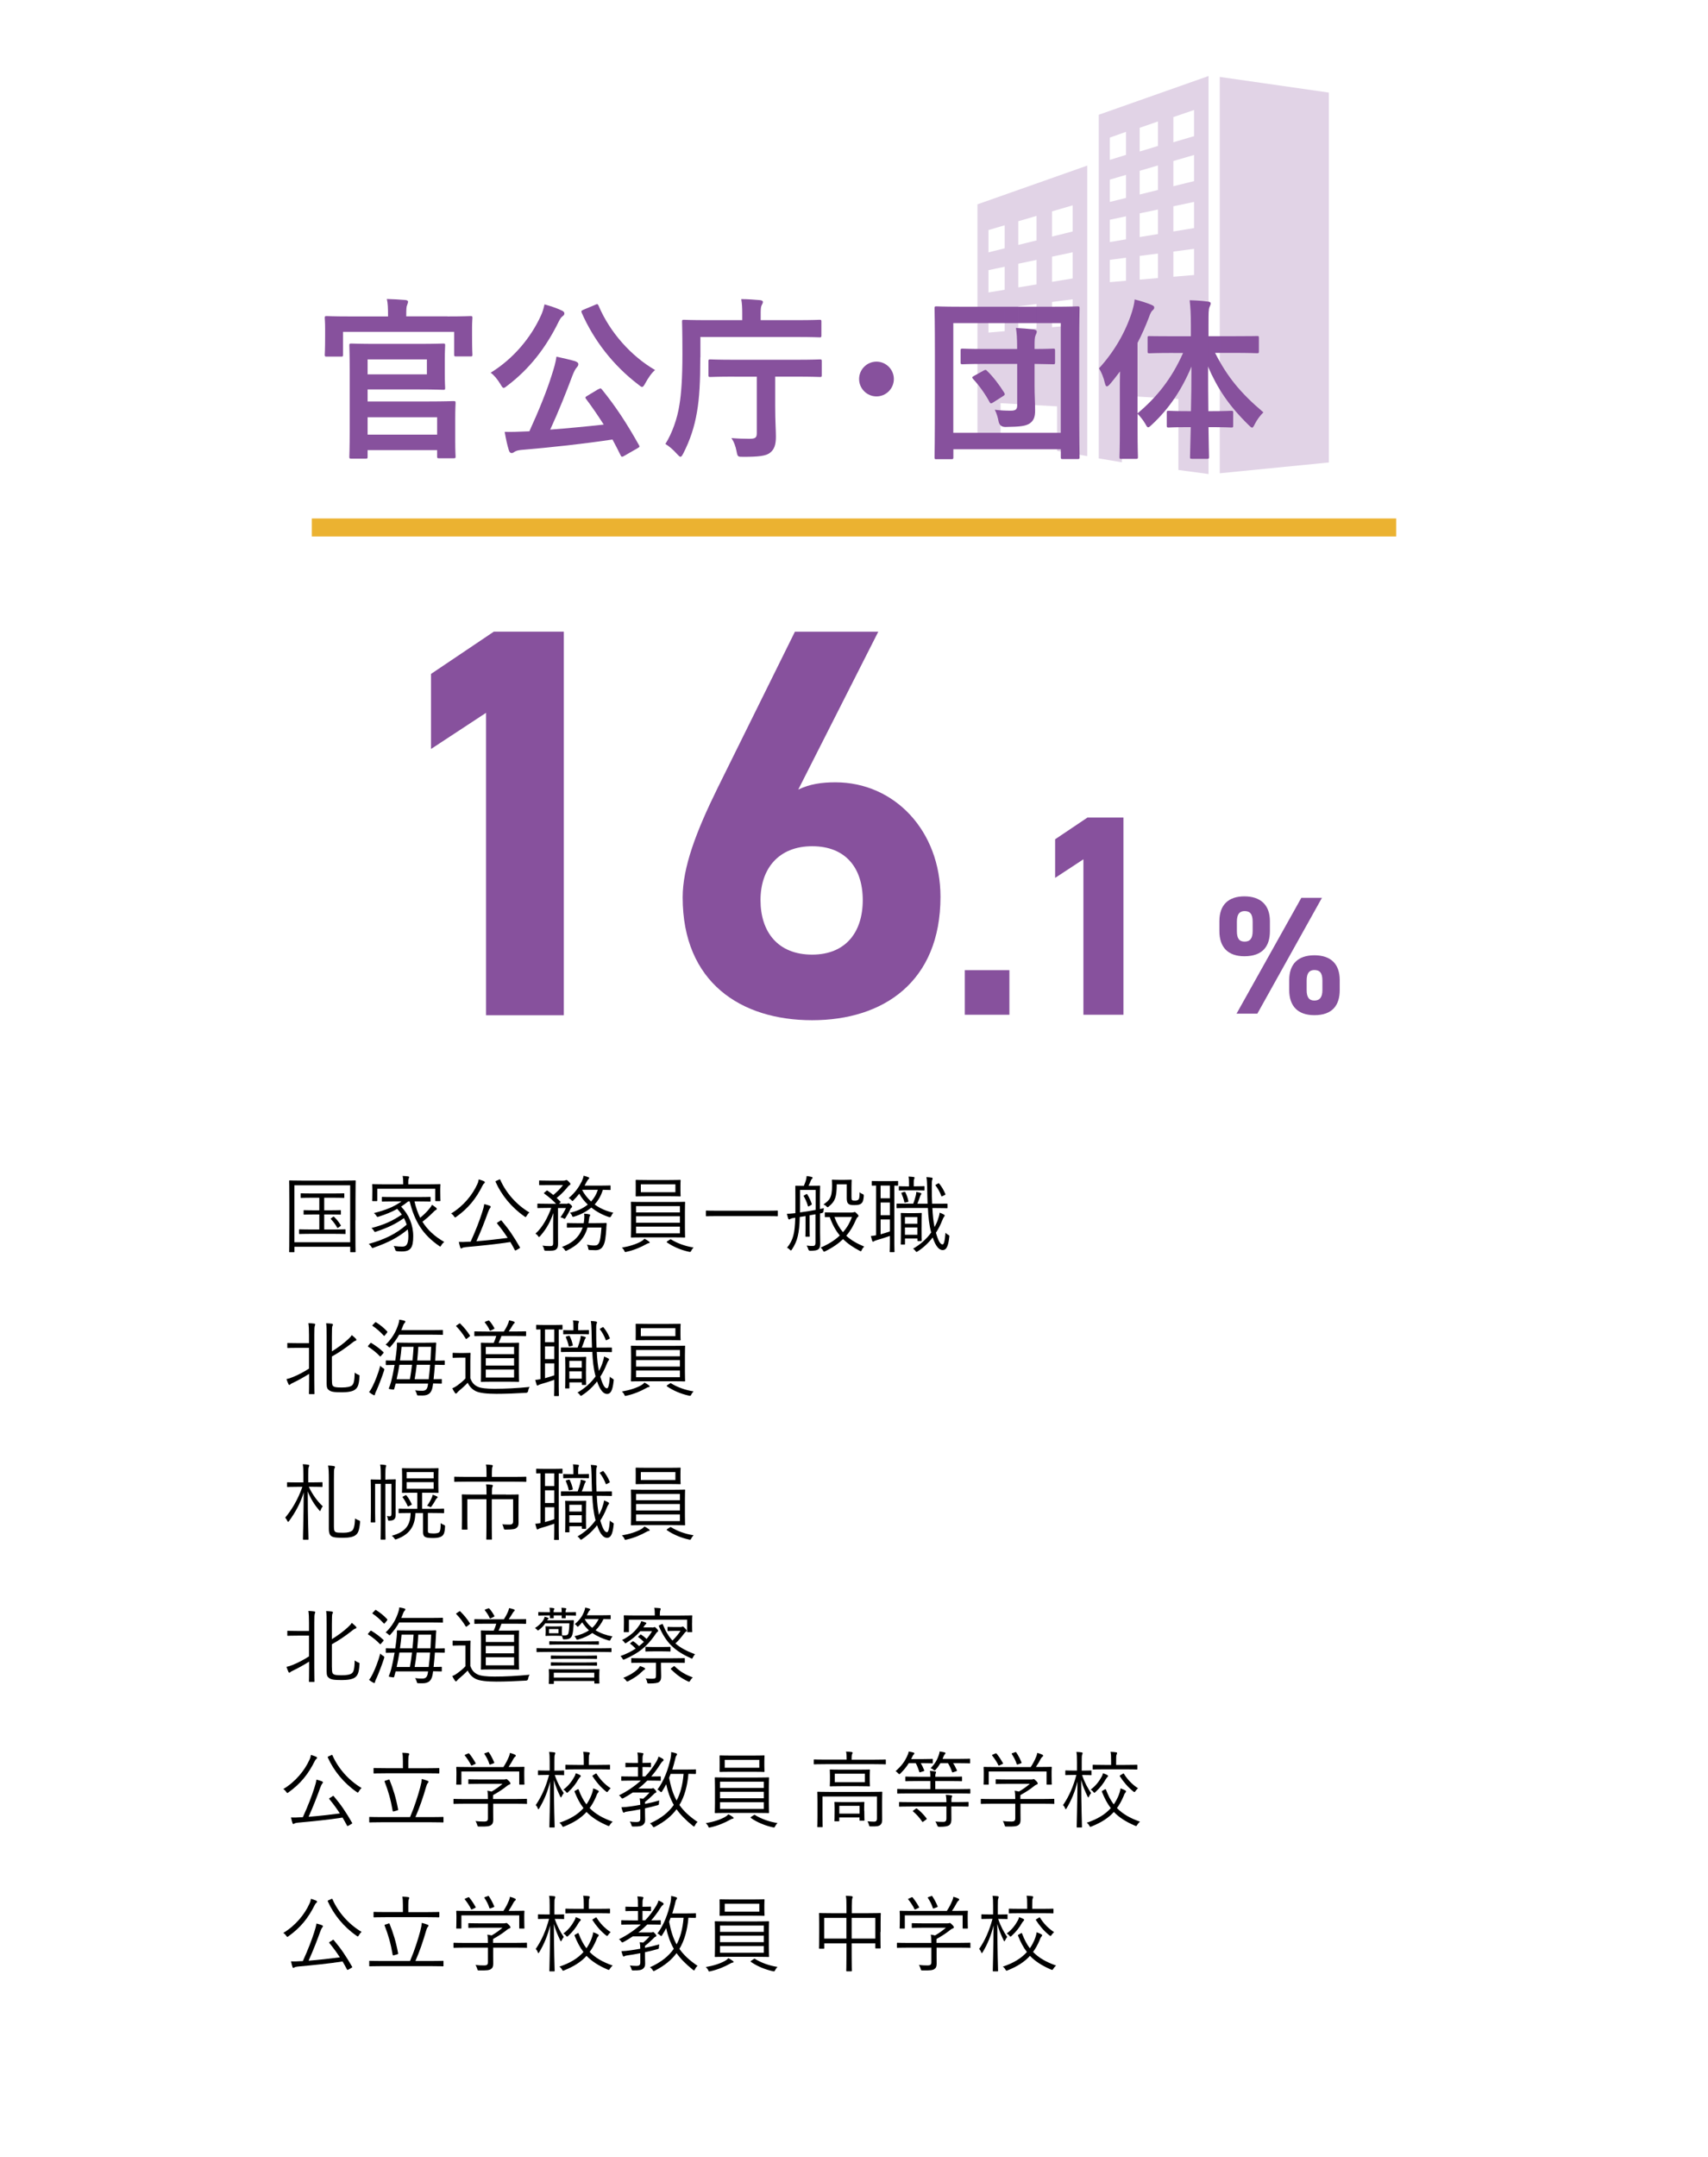 <?xml version="1.0" encoding="UTF-8"?>
<svg id="b" data-name="レイヤー 1" xmlns="http://www.w3.org/2000/svg" width="285" height="359.82" viewBox="0 0 285 359.82">
  <defs>
    <style>
      .c {
        fill: #87519d;
      }

      .d {
        fill: #fff;
      }

      .e {
        fill: none;
        stroke: #ebb231;
        stroke-miterlimit: 10;
        stroke-width: 3px;
      }

      .f {
        opacity: .25;
      }
    </style>
  </defs>
  <rect class="d" width="285" height="359.82"/>
  <g>
    <path class="c" d="M211.9,155.3c0,2.52-1.2,4.2-4.26,4.2-2.72,0-4.17-1.48-4.17-4.2v-1.65c0-2.72,1.51-4.14,4.17-4.14s4.26,1.4,4.26,4.14v1.65ZM220.58,149.76l-10.78,19.32h-3.47l10.81-19.32h3.44ZM209.02,155.3v-1.57c0-1.29-.45-1.76-1.34-1.76-.84,0-1.29.5-1.29,1.76v1.57c0,1.2.36,1.76,1.29,1.76s1.34-.56,1.34-1.76ZM223.55,165.13c0,2.52-1.2,4.2-4.23,4.2-2.74,0-4.2-1.48-4.2-4.2v-1.65c0-2.72,1.51-4.14,4.2-4.14s4.23,1.4,4.23,4.14v1.65ZM220.66,165.13v-1.57c0-1.29-.45-1.76-1.34-1.76-.84,0-1.29.5-1.29,1.76v1.57c0,1.2.39,1.76,1.29,1.76s1.34-.56,1.34-1.76Z"/>
    <g>
      <path class="c" d="M94.08,169.34h-12.98v-50.44l-9.18,6.03v-12.52l10.48-7.05h11.68v63.97Z"/>
      <path class="c" d="M133.2,131.7c1.95-.93,3.89-1.21,6.21-1.21,9.83,0,17.52,8.07,17.52,19.1,0,14.19-9.55,20.58-21.42,20.58s-21.6-6.3-21.6-20.49c0-5.01,2.23-10.94,5.84-18.26l12.89-26.05h13.91l-13.35,26.33ZM135.52,159.23c5.56,0,8.44-3.71,8.44-9.09s-2.87-8.99-8.44-8.99-8.62,3.71-8.62,8.99,2.87,9.09,8.62,9.09Z"/>
      <path class="c" d="M168.43,169.26h-7.44v-7.44h7.44v7.44Z"/>
      <path class="c" d="M187.45,169.26h-6.67v-25.93l-4.72,3.1v-6.44l5.39-3.62h6.01v32.89Z"/>
    </g>
  </g>
  <g>
    <path d="M59.3,203.55c0,4.31.03,5.13.03,5.21,0,.1-.01.11-.11.11h-.67c-.1,0-.11-.01-.11-.11v-.8h-9.31v.8c0,.1-.01.11-.11.11h-.66c-.1,0-.11-.01-.11-.11,0-.08.03-.88.03-5.21v-2.82c0-2.82-.03-3.66-.03-3.73,0-.1.01-.11.11-.11.08,0,.56.03,1.95.03h6.98c1.39,0,1.86-.03,1.95-.03.1,0,.11.01.11.11,0,.07-.03.91-.03,3.32v3.22ZM58.43,197.71h-9.31v9.5h9.31v-9.5ZM57.66,205.72c0,.1-.01.11-.11.11-.08,0-.52-.03-1.89-.03h-3.75c-1.37,0-1.81.03-1.88.03-.11,0-.13-.01-.13-.11v-.56c0-.1.01-.11.13-.11.07,0,.5.03,1.88.03h1.37v-2.51h-.8c-1.23,0-1.62.03-1.71.03-.1,0-.11-.01-.11-.11v-.53c0-.1.01-.11.11-.11.08,0,.48.03,1.71.03h.8v-2.1h-1.15c-1.34,0-1.78.03-1.85.03-.1,0-.11-.01-.11-.11v-.55c0-.1.01-.11.11-.11.07,0,.5.03,1.85.03h3.36c1.34,0,1.78-.03,1.85-.03.1,0,.11.01.11.11v.55c0,.1-.01.11-.11.11-.07,0-.5-.03-1.85-.03h-1.39v2.1h.98c1.22,0,1.62-.03,1.69-.03.1,0,.11.01.11.11v.53c0,.1-.01.11-.11.11-.07,0-.48-.03-1.69-.03h-.98v2.51h1.55c1.37,0,1.81-.03,1.89-.03.1,0,.11.01.11.11v.56ZM55.55,202.99c.13-.1.13-.07.22.01.39.36.73.78,1.08,1.34.06.08.06.1-.08.2l-.28.2c-.07.06-.13.08-.15.08-.04,0-.07-.04-.1-.1-.28-.5-.64-.97-1.02-1.37-.07-.08-.04-.1.1-.2l.24-.17Z"/>
    <path d="M69.16,200.39c.24,1.02.55,1.93.95,2.73.59-.48,1.05-.92,1.55-1.53.18-.21.32-.43.43-.63.28.18.5.34.69.5.08.07.11.13.11.18,0,.08-.08.14-.15.18-.17.08-.29.21-.64.56-.48.48-.97.91-1.61,1.4.84,1.36,2.02,2.44,3.64,3.38-.2.15-.35.31-.49.55-.08.14-.13.21-.18.21s-.1-.04-.2-.11c-2.72-1.88-4.08-4.08-4.9-7.42h-.24c-.41.32-.8.62-1.19.87,1.29,1.33,2.02,3.04,2.02,4.93s-.41,2.55-1.89,2.55c-.29,0-.55-.01-.81-.04q-.25-.01-.31-.27c-.06-.24-.14-.43-.25-.6.59.08,1.09.1,1.44.1.53,0,1.01-.17,1.01-1.77,0-.36-.03-.73-.1-1.09-1.61,1.34-3.31,2.21-5.67,3.03-.1.04-.17.07-.21.07-.07,0-.11-.06-.2-.21-.14-.22-.27-.34-.43-.48,2.62-.73,4.52-1.64,6.33-3.21-.11-.36-.27-.73-.45-1.09-1.48,1.02-2.66,1.58-4.61,2.24-.11.04-.17.07-.22.07-.07,0-.11-.06-.2-.2-.11-.2-.24-.34-.41-.45,2.17-.57,3.54-1.2,5.08-2.25-.22-.32-.48-.64-.77-.95-.92.52-1.89.91-3.08,1.29-.25.08-.27.08-.39-.13-.14-.22-.24-.32-.42-.46,2.1-.53,3.38-1.08,4.61-1.95h-1.25c-1.39,0-1.85.03-1.93.03-.1,0-.11-.01-.11-.13v-.52c0-.11.01-.13.11-.13.08,0,.55.03,1.93.03h4.06c1.39,0,1.86-.03,1.93-.03.1,0,.11.01.11.13v.52c0,.11-.01.13-.11.13-.07,0-.55-.03-1.93-.03h-.66ZM73.46,198.78c0,1.19.03,1.37.03,1.46s-.01.1-.11.1h-.64c-.1,0-.11-.01-.11-.1v-1.96h-9.67v1.96c0,.08-.01.1-.11.1h-.64c-.1,0-.11-.01-.11-.1s.03-.27.03-1.46v-.43c0-.45-.03-.64-.03-.73,0-.1.01-.11.11-.11.08,0,.57.03,1.93.03h3.14v-.17c0-.5-.01-.88-.1-1.22.32.01.7.04.92.07.1.01.17.06.17.11,0,.1-.04.15-.08.27-.06.13-.07.34-.07.76v.18h3.33c1.36,0,1.85-.03,1.93-.03.1,0,.11.01.11.11,0,.08-.03.28-.03.63v.53Z"/>
    <path d="M80.8,197.38c-.1.07-.18.18-.25.31-1.13,2.28-2.42,3.84-4.38,5.25-.11.08-.17.13-.21.13-.07,0-.1-.06-.2-.18-.14-.21-.31-.38-.49-.48,2.06-1.23,3.59-3.14,4.37-4.89.14-.29.2-.5.24-.8.31.08.63.2.85.29.14.07.17.11.17.2,0,.06-.03.11-.1.17ZM83.46,203.62c.14-.1.15-.1.24-.01,1.26,1.5,2.03,2.66,3.05,4.43.06.08.04.11-.14.21l-.43.25c-.2.1-.22.11-.28,0-.25-.48-.49-.91-.74-1.33-2.24.35-5.01.63-7.48.85-.31.03-.45.08-.56.15-.07.04-.11.07-.18.07-.06,0-.11-.06-.14-.17-.08-.25-.17-.57-.24-.92.45.03.94.01,1.55-.03.14,0,.28-.01.42-.01.83-1.81,1.53-3.64,1.89-4.79.21-.64.32-1.04.38-1.48.34.08.63.17.9.27.11.04.18.11.18.18,0,.08-.03.11-.1.2-.11.15-.21.32-.34.69-.5,1.4-1.19,3.19-1.95,4.86,1.72-.14,3.64-.35,5.22-.56-.52-.81-1.09-1.58-1.76-2.4-.07-.08-.03-.11.14-.22l.36-.22ZM83.23,196.77c.17-.08.2-.08.25.03.98,2.21,2.72,4.17,4.86,5.44-.17.13-.34.35-.46.56-.08.14-.13.2-.18.2-.04,0-.1-.04-.2-.11-2.16-1.5-3.81-3.54-4.8-5.74-.04-.11-.01-.13.14-.2l.39-.17Z"/>
    <path d="M94.47,200.8c.13,0,.22-.03.27-.06.04-.03.07-.03.13-.03.07,0,.17.06.34.2.2.18.25.28.25.36s-.03.13-.14.21c-.11.08-.14.18-.22.36-.17.35-.39.76-.71,1.26-.08.14-.13.2-.2.2-.04,0-.08-.03-.17-.08-.15-.1-.36-.14-.5-.17.42-.6.69-1.05.91-1.55h-1.32v4.1c0,.69.01,1.2.01,1.89,0,.48-.08.73-.38.95-.2.15-.59.21-1.64.18-.25-.01-.27-.01-.32-.28-.06-.24-.15-.42-.28-.57.45.06.81.08,1.27.08.42,0,.53-.1.53-.48v-3.33c0-.57.01-1.18.03-1.71-.43,1.26-1.02,2.51-2.19,3.84-.08.1-.14.15-.2.15s-.11-.06-.18-.17c-.11-.17-.28-.31-.41-.38,1.23-1.08,2.12-2.86,2.63-4.29h-.56c-1.18,0-1.57.03-1.64.03-.1,0-.11-.01-.11-.11v-.53c0-.1.01-.11.11-.11.07,0,.46.03,1.64.03h1.37c-.6-.63-1.19-1.13-1.95-1.68-.1-.07-.1-.1.03-.21l.27-.24c.13-.11.14-.11.24-.04.34.24.66.46.95.7.59-.49,1.15-1.01,1.61-1.65h-2.33c-1.12,0-1.47.01-1.54.01-.1,0-.11,0-.11-.1v-.57c0-.1.01-.11.11-.11.07,0,.42.03,1.54.03h2.44c.14,0,.27-.03.32-.06.06-.03.1-.04.15-.04.08,0,.18.06.39.27.22.22.27.31.27.41s-.11.17-.2.22c-.13.08-.22.22-.38.41-.5.59-.97,1.09-1.71,1.68l.62.6c.08.07.07.1-.07.22l-.18.15h1.19ZM101.18,204.85c-.11,1.46-.18,2.37-.55,2.98-.24.45-.66.7-1.26.7-.27,0-.57-.01-.91-.03-.27-.01-.28-.03-.32-.34-.03-.2-.1-.38-.2-.55.43.08.81.14,1.19.14.35,0,.56-.04.74-.32.28-.39.39-1.34.49-2.68h-2.33c-.5,1.82-1.64,2.97-3.4,3.82-.1.06-.17.08-.21.08-.07,0-.11-.06-.21-.21-.11-.18-.27-.34-.45-.45,1.6-.57,2.9-1.57,3.46-3.25h-.73c-1.27,0-1.69.03-1.77.03-.11,0-.13-.01-.13-.11v-.53c0-.11.01-.13.13-.13.07,0,.49.03,1.77.03h.91c.06-.29.08-.62.1-.97.01-.18,0-.42-.03-.62.28.01.57.04.83.1.13.03.18.07.18.13,0,.08-.03.15-.08.22-.06.07-.08.25-.11.46-.03.24-.06.46-.1.67h1.13c1.29,0,1.71-.03,1.78-.03.1,0,.14.04.13.14l-.06.69ZM101.89,198.38c0,.1-.01.11-.11.11-.07,0-.36-.01-1.19-.03-.29.98-.77,1.79-1.37,2.44.9.66,1.96,1.13,3.11,1.37-.14.17-.25.34-.34.55q-.11.27-.38.18c-1.02-.32-2.04-.87-2.94-1.58-.85.71-1.85,1.2-2.87,1.51-.24.07-.27.07-.35-.15-.08-.21-.22-.39-.34-.5,1.05-.22,2.1-.66,2.97-1.36-.56-.53-1.05-1.13-1.42-1.81-.27.34-.57.69-.97,1.09-.07.08-.13.13-.17.13s-.08-.04-.17-.14c-.13-.15-.29-.28-.46-.35,1.12-.95,1.69-1.82,2.17-2.76.18-.39.28-.67.32-.97.29.07.62.17.81.25.08.03.13.08.13.14,0,.07-.04.13-.11.17-.08.06-.21.27-.31.43l-.36.66h2.7c1.11,0,1.46-.03,1.53-.03.1,0,.11.01.11.11v.53ZM97.13,198.46c.36.73.88,1.37,1.5,1.95.49-.53.88-1.18,1.13-1.95h-2.63Z"/>
    <path d="M108.21,207.37c-.11.01-.24.08-.42.18-.81.46-1.97.97-3.24,1.25-.1.03-.17.04-.21.04-.08,0-.11-.06-.18-.24-.1-.2-.25-.38-.39-.5,1.22-.2,2.45-.59,3.24-1.05.18-.1.36-.24.53-.43.28.14.53.29.71.43.1.07.15.11.15.2,0,.07-.07.11-.2.13ZM114.29,204.83c0,1.04.03,1.43.03,1.48,0,.1-.01.11-.11.11-.07,0-.57-.03-1.99-.03h-4.83c-1.41,0-1.92.03-1.99.03-.11,0-.13-.01-.13-.11,0-.07.03-.45.03-1.48v-2.76c0-1.06-.03-1.43-.03-1.5,0-.1.01-.11.13-.11.07,0,.57.03,1.99.03h4.83c1.41,0,1.92-.03,1.99-.03.1,0,.11.01.11.11,0,.07-.03.43-.03,1.5v2.76ZM113.54,198.57c0,.62.03.81.03.88,0,.1-.01.11-.11.11-.08,0-.53-.03-1.88-.03h-3.52c-1.34,0-1.81.03-1.89.03s-.1-.01-.1-.11c0-.07.01-.27.01-.88v-.76c0-.63-.01-.83-.01-.9,0-.1.01-.11.1-.11s.55.03,1.89.03h3.52c1.34,0,1.79-.03,1.88-.03.1,0,.11.01.11.11,0,.07-.03.27-.03.9v.76ZM113.45,201.18h-7.31v1.05h7.31v-1.05ZM113.45,202.87h-7.31v1.08h7.31v-1.08ZM113.45,204.6h-7.31v1.12h7.31v-1.12ZM112.7,197.54h-5.77v1.32h5.77v-1.32ZM111.76,206.78c.13-.08.14-.1.22-.04,1.04.64,2.33,1.12,3.75,1.34-.14.14-.29.34-.38.52-.08.18-.13.22-.21.22-.04,0-.11-.01-.2-.03-1.32-.29-2.62-.84-3.64-1.55-.1-.07-.08-.1.07-.21l.38-.25Z"/>
    <path d="M129.79,202.76c0,.1-.01.11-.11.11-.07,0-.52-.03-1.85-.03h-8.08c-1.33,0-1.78.03-1.85.03-.1,0-.11-.01-.11-.11v-.73c0-.1.01-.11.11-.11.07,0,.52.03,1.85.03h8.08c1.33,0,1.78-.03,1.85-.03.1,0,.11.01.11.11v.73Z"/>
    <path d="M136.84,201.66c.21-.04.42-.08.64-.14-.03.13-.07.32-.07.48q0,.28-.29.34c-.1.03-.2.04-.28.06v3.19c0,.63.03,1.27.03,1.88,0,.41-.08.73-.34.92-.22.17-.53.22-1.32.24q-.28,0-.34-.27c-.07-.24-.17-.43-.27-.6.42.06.76.07,1.08.06.24,0,.39-.13.39-.5v-4.78l-.98.17v2.26c0,.81.03,1.11.03,1.18,0,.11-.01.13-.11.13h-.52c-.08,0-.1-.01-.1-.13,0-.07.03-.36.03-1.18v-2.13l-.97.15c-.07,2.77-.39,4.02-1.3,5.41-.07.11-.13.17-.18.17-.04,0-.1-.04-.15-.1-.17-.18-.32-.28-.49-.36,1.01-1.23,1.3-2.37,1.37-5l-.2.03c-.41.06-.56.13-.64.18-.08.06-.11.08-.17.08s-.13-.04-.17-.15c-.07-.2-.15-.52-.21-.8.31,0,.59-.01,1.13-.07l.28-.03v-2.65c0-1.19-.01-1.74-.01-1.82,0-.1.01-.11.1-.11s.38.03,1.32.03c.14-.32.22-.56.32-.84.08-.28.13-.5.15-.8.28.03.57.08.84.15.08.03.15.07.15.14,0,.08-.04.13-.11.18-.07.06-.14.17-.18.28-.14.35-.25.62-.39.88h.53c.94,0,1.23-.03,1.3-.03.1,0,.11.01.11.11,0,.07-.03.63-.03,1.82v1.98ZM136.09,198.48h-2.59v2.83c0,.32,0,.63-.01.92.84-.11,1.72-.25,2.61-.42v-3.33ZM134.52,199.2c.11-.06.13-.07.18.01.31.49.59,1.11.74,1.57.03.1.04.13-.08.2l-.28.17c-.18.11-.24.13-.27.01-.17-.59-.41-1.16-.69-1.62-.06-.1-.04-.08.1-.17l.29-.17ZM142.18,202.24c.13,0,.22-.01.29-.04.06-.03.1-.04.15-.04.08,0,.14.04.36.27.21.21.27.28.27.38,0,.06-.03.13-.13.2-.1.07-.15.13-.29.43-.41.97-.91,1.86-1.62,2.68.85.8,1.88,1.34,3,1.81-.17.15-.31.34-.41.56-.07.15-.11.22-.17.22s-.11-.04-.22-.1c-.99-.52-1.92-1.12-2.73-1.93-.77.74-1.72,1.41-2.96,2.02-.11.06-.17.08-.22.08s-.1-.06-.17-.2c-.11-.21-.25-.38-.41-.48,1.34-.56,2.4-1.25,3.21-2.02-.67-.81-1.23-1.81-1.68-3.08-.48,0-.67.01-.71.01-.1,0-.11-.01-.11-.11v-.57c0-.1.01-.11.11-.11.07,0,.45.03,1.62.03h2.82ZM142.08,199.61c0,.34.01.49.11.57.08.06.2.08.48.08.35,0,.52-.08.62-.24.11-.18.14-.49.14-1.16.14.14.34.24.53.32.17.07.18.1.17.36-.06.6-.11.9-.36,1.15-.24.24-.6.32-1.22.32-.48,0-.74-.04-.92-.17-.25-.18-.34-.46-.34-.99v-2.31h-1.67c-.01,2.07-.25,2.84-1.3,3.68-.1.1-.15.14-.21.14s-.13-.04-.22-.15c-.15-.15-.32-.25-.48-.31.94-.67,1.43-1.05,1.43-3.1,0-.59-.03-.84-.03-.92,0-.1.01-.11.11-.11.08,0,.28.03,1.05.03h.95c.77,0,.99-.03,1.08-.03.1,0,.11.01.11.11,0,.08-.03.42-.03,1.19v1.53ZM139.23,202.99c.38,1.05.85,1.86,1.43,2.54.69-.77,1.16-1.62,1.5-2.54h-2.93Z"/>
    <path d="M149.86,197.66c0,.1-.01.11-.1.11-.04,0-.2-.01-.53-.01v9.51c0,.99.03,1.41.03,1.48,0,.1-.01.11-.13.11h-.56c-.1,0-.11-.01-.11-.11,0-.07.03-.49.03-1.48v-1.12c-.76.27-1.54.52-2.09.67-.35.1-.49.17-.55.21-.06.04-.11.08-.18.08-.06,0-.11-.07-.14-.17-.08-.24-.15-.49-.22-.77.34-.03.57-.07.88-.13v-8.29c-.42,0-.59.01-.63.01-.08,0-.1-.01-.1-.11v-.56c0-.1.01-.11.1-.11.07,0,.36.03,1.39.03h1.44c1.01,0,1.3-.03,1.37-.03.08,0,.1.01.1.11v.56ZM148.49,197.75h-1.55v2.12h1.55v-2.12ZM148.49,200.58h-1.55v2.12h1.55v-2.12ZM148.49,203.41h-1.55v2.47c.48-.13,1.01-.29,1.55-.48v-1.99ZM155.58,201.49c.06,1.22.17,2.3.36,3.19.21-.39.41-.81.56-1.26.15-.43.25-.77.29-1.15.25.08.52.21.7.31.08.04.14.1.14.17,0,.08-.07.17-.15.27-.07.08-.15.29-.27.57-.29.74-.64,1.42-1.04,2.03.43,1.5.77,1.95,1.12,1.95.18,0,.36-.43.48-1.96.07.11.28.27.48.38.18.1.18.11.14.38-.17,1.61-.52,2.14-1.09,2.14s-1.15-.55-1.67-2.1c-.71.92-1.55,1.7-2.49,2.31-.1.06-.15.1-.2.1-.07,0-.11-.06-.21-.2s-.24-.27-.38-.34c1.22-.7,2.24-1.6,3.03-2.7-.34-1.26-.48-2.61-.55-4.09h-3.28c-1.29,0-1.77.03-1.85.03s-.1-.01-.1-.13v-.53c0-.1.01-.1.1-.1s.56.01,1.85.01h.84c.18-.46.32-.97.43-1.39.04-.17.07-.35.08-.57.28.06.48.1.7.17.08.03.14.06.14.13,0,.08-.03.1-.08.17-.06.07-.1.17-.13.27-.1.32-.28.81-.46,1.23h1.71c-.03-.88-.06-1.79-.07-2.73-.03-.9-.04-1.23-.13-1.71.32.01.55.04.84.08.1.01.2.07.2.13,0,.1-.04.17-.07.27-.06.15-.08.41-.07,1.19,0,.98.01,1.91.06,2.77h.49c1.41,0,1.89-.01,1.96-.01.1,0,.11,0,.11.1v.53c0,.11-.01.13-.11.13-.07,0-.55-.03-1.96-.03h-.46ZM154.26,198.46c0,.1-.01.11-.11.11-.07,0-.35-.03-1.34-.03h-1.4c-.95,0-1.25.03-1.32.03-.1,0-.11-.01-.11-.11v-.49c0-.1.01-.11.11-.11.07,0,.36.03,1.32.03h.27v-.56c0-.38,0-.74-.08-1.08.35.01.59.04.84.07.11.01.17.08.17.14,0,.04-.04.11-.07.18-.07.14-.07.39-.07.71v.53h.35c.99,0,1.27-.03,1.34-.03.1,0,.11.01.11.11v.49ZM153.77,204.72c0,1.76.03,2.07.03,2.14,0,.1-.01.15-.11.15h-.5c-.1,0-.11-.06-.11-.15v-.28h-2.07v.9c0,.1-.01.11-.11.11h-.49c-.1,0-.11-.01-.11-.11,0-.07.03-.39.03-2.33v-1.15c0-1.13-.03-1.48-.03-1.57,0-.1.01-.11.11-.11.08,0,.32.03,1.15.03h.99c.83,0,1.06-.03,1.15-.03.1,0,.11.01.11.11,0,.08-.03.42-.03,1.26v1.02ZM150.9,198.81c.11-.03.14-.01.18.08.2.39.39.94.49,1.43.03.11.01.13-.13.17l-.34.08c-.17.04-.18.03-.21-.1-.11-.5-.27-.95-.46-1.39-.06-.11-.03-.13.14-.18l.32-.1ZM153.07,203h-2.07v1.12h2.07v-1.12ZM153.07,204.74h-2.07v1.22h2.07v-1.22ZM156.52,197.41c.11-.07.13-.07.21.03.38.46.73,1.04.99,1.67.06.13.06.14-.07.21l-.34.17c-.08.04-.14.07-.17.07-.04,0-.06-.03-.08-.1-.24-.64-.59-1.27-.94-1.7-.06-.07-.04-.11.11-.2l.28-.15Z"/>
    <path d="M51.56,222.63c0-.99-.03-1.39-.1-1.93.36.01.69.04.97.08.1.01.17.07.17.13,0,.07-.04.14-.07.24-.06.17-.08.52-.08,1.44v7.59c0,1.51.03,2.18.03,2.25,0,.1-.01.11-.11.11h-.71c-.1,0-.11-.01-.11-.11,0-.08.03-.74.03-2.25v-1.02c-.94.59-1.91,1.12-2.65,1.47-.28.14-.43.21-.48.27-.04.06-.11.11-.17.11s-.1-.04-.14-.13c-.11-.22-.24-.55-.34-.85.34-.07.62-.15,1.13-.36.9-.38,1.71-.8,2.63-1.39v-3.46h-1.86c-1.2,0-1.57.03-1.65.03-.1,0-.11-.01-.11-.11v-.62c0-.1.01-.11.11-.11.08,0,.45.03,1.65.03h1.86v-1.4ZM55.39,230.12c0,.74.04.97.24,1.11.18.13.43.2,1.39.2.88,0,1.41-.11,1.71-.34.32-.27.42-.84.46-2.14.18.15.36.25.57.34.24.08.25.08.22.35-.08,1.49-.36,1.85-.73,2.14-.41.32-1.23.45-2.19.45-1.36,0-1.81-.08-2.17-.36-.25-.18-.39-.39-.39-1.12v-7.82c0-1.04-.01-1.77-.08-2.21.34.01.64.04.92.07.11.01.21.07.21.17,0,.11-.06.15-.1.25-.04.11-.07.53-.07,1.72v2.48c1.01-.62,1.99-1.36,2.63-1.95.29-.27.55-.53.69-.77.27.21.46.39.67.6.08.08.1.15.1.22,0,.06-.08.11-.18.14-.18.06-.34.17-.77.52-.84.66-1.96,1.44-3.14,2.09v3.87Z"/>
    <path d="M61.76,224.09c.08-.11.14-.11.22-.07.67.41,1.37.91,1.99,1.5.07.07.07.1-.01.2l-.34.39c-.14.17-.15.18-.24.1-.57-.6-1.3-1.18-1.93-1.57-.1-.06-.08-.08.01-.2l.29-.35ZM62.81,231.93c-.14.29-.22.5-.24.63,0,.08-.06.17-.11.17s-.11-.03-.21-.08c-.24-.14-.42-.25-.67-.45.27-.34.42-.62.63-1.04.42-.87.87-1.98,1.25-3.36.14.18.28.28.49.41.21.13.21.14.13.42-.38,1.16-.84,2.33-1.26,3.31ZM62.54,220.63c.1-.11.14-.13.22-.07.66.42,1.29.92,1.83,1.5.07.08.07.14-.04.27l-.31.38c-.11.13-.14.14-.22.06-.56-.62-1.26-1.23-1.83-1.6-.08-.06-.08-.08.04-.21l.31-.32ZM73.92,222.54c0,.1-.01.11-.11.11-.07,0-.53-.03-1.89-.03h-5.32c-.38.7-.84,1.34-1.43,2-.08.1-.13.14-.17.14-.06,0-.1-.06-.2-.15-.14-.14-.29-.24-.45-.32,1.04-.99,1.75-2.17,2.14-3.49.08-.25.13-.48.14-.69.32.06.63.11.84.18.1.03.17.08.17.15,0,.08-.04.14-.1.2-.08.08-.18.21-.27.45-.1.28-.21.53-.32.78h4.96c1.36,0,1.82-.03,1.89-.03.1,0,.11.01.11.11v.57ZM74.21,227.56c0,.1-.01.11-.13.11-.06,0-.46-.01-1.51-.03-.06.84-.14,1.65-.22,2.41.87,0,1.2-.03,1.26-.03.1,0,.11.01.11.11v.55c0,.1-.01.11-.11.11-.06,0-.42-.01-1.34-.03-.03.14-.04.28-.06.41-.15,1.04-.57,1.6-1.71,1.6-.29,0-.5,0-.7-.01-.18-.01-.2-.01-.27-.29-.06-.21-.14-.39-.27-.56.42.06.87.07,1.2.07.56,0,.83-.22.94-.98l.03-.22h-5.41c-.07.29-.15.59-.24.88-.04.14-.06.15-.49.08-.43-.07-.45-.07-.39-.22.15-.36.25-.66.35-1.02.24-.94.43-1.89.59-2.84-.92.01-1.29.03-1.36.03-.1,0-.11-.01-.11-.11v-.56c0-.08.01-.1.11-.1.07,0,.46.03,1.47.03.1-.63.17-1.26.24-1.89.03-.32.06-.66.04-.99,0-.1.03-.13.13-.13.08,0,.5.03,1.76.03h2.77c1.27,0,1.7-.03,1.77-.03.1,0,.13.03.13.13-.03.36-.06.74-.07,1.11-.03.6-.06,1.19-.1,1.78,1.01,0,1.4-.03,1.46-.03.11,0,.13.01.13.1v.56ZM66.65,227.64c-.13.78-.28,1.6-.46,2.41h2.21c.14-.8.25-1.61.35-2.41h-2.1ZM67.01,224.65c-.07.76-.15,1.53-.27,2.28h2.09c.07-.76.14-1.51.18-2.28h-2ZM69.53,227.64c-.08.81-.2,1.61-.34,2.41h2.34c.1-.73.17-1.57.24-2.41h-2.24ZM69.8,224.65c-.04.77-.11,1.53-.18,2.28h2.21c.04-.78.08-1.57.11-2.28h-2.14Z"/>
    <path d="M78.49,229.91c.27.7.59,1.09,1.22,1.39.49.24,1.46.35,2.79.35,1.79,0,3.81-.1,5.88-.31-.14.18-.22.43-.25.67q-.06.29-.34.31c-1.82.11-3.54.17-4.96.17-1.54,0-2.82-.13-3.45-.45-.63-.31-1.05-.8-1.34-1.4-.45.49-.97.94-1.5,1.39-.15.14-.22.21-.28.29s-.11.13-.17.13-.1-.03-.17-.11c-.15-.21-.32-.5-.45-.77.32-.13.6-.29.88-.5.43-.32.92-.71,1.32-1.15v-3.46h-1.04c-.73,0-.91.03-.97.03-.11,0-.13-.01-.13-.11v-.62c0-.1.01-.11.13-.11.06,0,.24.03.97.03h.76c.73,0,.94-.03,1.01-.03.1,0,.11.01.11.11,0,.07-.03.43-.03,1.3v2.86ZM76.57,220.82c.14-.1.15-.11.24-.03.57.56,1.11,1.2,1.6,1.96.06.08.04.1-.1.21l-.35.28c-.17.13-.2.13-.27.01-.43-.71-1.01-1.48-1.54-2-.08-.07-.07-.1.08-.2l.34-.24ZM87.78,222.73c0,.11-.01.13-.11.13-.08,0-.56-.03-1.96-.03h-2.03c-.15.39-.31.8-.48,1.16h1.53c1.26,0,1.7-.03,1.77-.03.1,0,.11.01.11.11,0,.07-.03.46-.03,1.55v3.22c0,1.09.03,1.47.03,1.54,0,.1-.01.11-.11.11-.07,0-.5-.03-1.77-.03h-2.62c-1.25,0-1.69.03-1.77.03-.1,0-.11-.01-.11-.11,0-.07.03-.45.03-1.54v-3.22c0-1.09-.03-1.48-.03-1.55,0-.1.01-.11.11-.11.07,0,.52.03,1.77.03h.27c.18-.38.32-.76.43-1.16h-1.55c-1.46,0-1.93.03-2,.03-.1,0-.11-.01-.11-.13v-.53c0-.11.01-.13.11-.13.07,0,.55.03,2,.03h2.82c.27-.42.48-.8.67-1.25.08-.18.15-.36.2-.62.28.06.55.11.8.21.08.03.14.08.14.15,0,.08-.06.13-.13.18-.07.06-.14.17-.21.28-.15.27-.41.67-.67,1.04h.84c1.4,0,1.88-.03,1.96-.03.1,0,.11.01.11.13v.53ZM81.41,220.3c.13-.04.17-.06.24.01.28.29.6.77.83,1.2.06.1.01.13-.1.18l-.42.21c-.18.08-.2.1-.25-.01-.18-.42-.45-.85-.78-1.26-.07-.08-.06-.14.11-.2l.38-.14ZM85.78,224.66h-4.72v1.22h4.72v-1.22ZM85.78,226.54h-4.72v1.23h4.72v-1.23ZM85.78,228.43h-4.72v1.34h4.72v-1.34Z"/>
    <path d="M93.86,221.66c0,.1-.01.11-.1.11-.04,0-.2-.01-.53-.01v9.51c0,.99.03,1.41.03,1.48,0,.1-.01.11-.13.11h-.56c-.1,0-.11-.01-.11-.11,0-.07.03-.49.03-1.48v-1.12c-.76.27-1.54.52-2.09.67-.35.1-.49.17-.55.21-.06.04-.11.08-.18.08-.06,0-.11-.07-.14-.17-.08-.24-.15-.49-.22-.77.34-.03.57-.07.88-.13v-8.29c-.42,0-.59.01-.63.01-.08,0-.1-.01-.1-.11v-.56c0-.1.01-.11.1-.11.07,0,.36.03,1.39.03h1.44c1.01,0,1.3-.03,1.37-.03.08,0,.1.01.1.11v.56ZM92.49,221.75h-1.55v2.12h1.55v-2.12ZM92.49,224.58h-1.55v2.12h1.55v-2.12ZM92.49,227.41h-1.55v2.47c.48-.13,1.01-.29,1.55-.48v-1.99ZM99.58,225.49c.06,1.22.17,2.3.36,3.19.21-.39.41-.81.56-1.26.15-.43.25-.77.29-1.15.25.08.52.21.7.31.08.04.14.1.14.17,0,.08-.07.17-.15.27-.07.08-.15.29-.27.57-.29.74-.64,1.42-1.04,2.03.43,1.5.77,1.95,1.12,1.95.18,0,.36-.43.48-1.96.07.11.28.27.48.38.18.1.18.11.14.38-.17,1.61-.52,2.14-1.09,2.14s-1.15-.55-1.67-2.1c-.71.92-1.55,1.7-2.49,2.31-.1.06-.15.1-.2.1-.07,0-.11-.06-.21-.2s-.24-.27-.38-.34c1.22-.7,2.24-1.6,3.03-2.7-.34-1.26-.48-2.61-.55-4.09h-3.28c-1.29,0-1.77.03-1.85.03s-.1-.01-.1-.13v-.53c0-.1.01-.1.1-.1s.56.01,1.85.01h.84c.18-.46.32-.97.43-1.39.04-.17.07-.35.08-.57.28.06.48.1.7.17.08.03.14.06.14.13,0,.08-.03.1-.08.17-.06.07-.1.17-.13.27-.1.32-.28.81-.46,1.23h1.71c-.03-.88-.06-1.79-.07-2.73-.03-.9-.04-1.23-.13-1.71.32.01.55.04.84.08.1.01.2.07.2.13,0,.1-.04.17-.07.27-.06.15-.08.41-.07,1.19,0,.98.01,1.91.06,2.77h.49c1.41,0,1.89-.01,1.96-.01.1,0,.11,0,.11.1v.53c0,.11-.01.13-.11.13-.07,0-.55-.03-1.96-.03h-.46ZM98.26,222.46c0,.1-.01.11-.11.11-.07,0-.35-.03-1.34-.03h-1.4c-.95,0-1.25.03-1.32.03-.1,0-.11-.01-.11-.11v-.49c0-.1.01-.11.11-.11.07,0,.36.03,1.32.03h.27v-.56c0-.38,0-.74-.08-1.08.35.01.59.04.84.07.11.01.17.08.17.14,0,.04-.04.11-.07.18-.07.14-.07.39-.07.71v.53h.35c.99,0,1.27-.03,1.34-.03.1,0,.11.01.11.11v.49ZM97.77,228.72c0,1.76.03,2.07.03,2.14,0,.1-.01.15-.11.15h-.5c-.1,0-.11-.06-.11-.15v-.28h-2.07v.9c0,.1-.01.11-.11.11h-.49c-.1,0-.11-.01-.11-.11,0-.07.03-.39.03-2.33v-1.15c0-1.13-.03-1.48-.03-1.57,0-.1.01-.11.11-.11.08,0,.32.03,1.15.03h.99c.83,0,1.06-.03,1.15-.03.1,0,.11.01.11.11,0,.08-.03.42-.03,1.26v1.02ZM94.9,222.81c.11-.03.14-.01.18.08.2.39.39.94.49,1.43.03.11.01.13-.13.17l-.34.08c-.17.04-.18.03-.21-.1-.11-.5-.27-.95-.46-1.39-.06-.11-.03-.13.14-.18l.32-.1ZM97.07,227h-2.07v1.12h2.07v-1.12ZM97.07,228.74h-2.07v1.22h2.07v-1.22ZM100.52,221.41c.11-.07.13-.07.21.03.38.46.73,1.04.99,1.67.06.13.06.14-.07.21l-.34.17c-.08.04-.14.07-.17.07-.04,0-.06-.03-.08-.1-.24-.64-.59-1.27-.94-1.7-.06-.07-.04-.11.11-.2l.28-.15Z"/>
    <path d="M108.21,231.37c-.11.01-.24.08-.42.18-.81.46-1.97.97-3.24,1.25-.1.03-.17.04-.21.04-.08,0-.11-.06-.18-.24-.1-.2-.25-.38-.39-.5,1.22-.2,2.45-.59,3.24-1.05.18-.1.36-.24.53-.43.28.14.53.29.71.43.1.07.15.11.15.2,0,.07-.07.11-.2.13ZM114.29,228.83c0,1.04.03,1.43.03,1.48,0,.1-.01.11-.11.11-.07,0-.57-.03-1.99-.03h-4.83c-1.41,0-1.92.03-1.99.03-.11,0-.13-.01-.13-.11,0-.07.03-.45.03-1.48v-2.76c0-1.06-.03-1.43-.03-1.5,0-.1.01-.11.13-.11.07,0,.57.03,1.99.03h4.83c1.41,0,1.92-.03,1.99-.03.1,0,.11.01.11.11,0,.07-.03.43-.03,1.5v2.76ZM113.54,222.57c0,.62.03.81.03.88,0,.1-.01.11-.11.11-.08,0-.53-.03-1.88-.03h-3.52c-1.34,0-1.81.03-1.89.03s-.1-.01-.1-.11c0-.07.01-.27.01-.88v-.76c0-.63-.01-.83-.01-.9,0-.1.01-.11.1-.11s.55.03,1.89.03h3.52c1.34,0,1.79-.03,1.88-.03.1,0,.11.01.11.11,0,.07-.03.27-.03.9v.76ZM113.45,225.18h-7.31v1.05h7.31v-1.05ZM113.45,226.87h-7.31v1.08h7.31v-1.08ZM113.45,228.6h-7.31v1.12h7.31v-1.12ZM112.7,221.54h-5.77v1.32h5.77v-1.32ZM111.76,230.78c.13-.08.14-.1.22-.04,1.04.64,2.33,1.12,3.75,1.34-.14.14-.29.34-.38.52-.08.18-.13.22-.21.22-.04,0-.11-.01-.2-.03-1.32-.29-2.62-.84-3.64-1.55-.1-.07-.08-.1.07-.21l.38-.25Z"/>
    <path d="M51.53,248c.59,1.26,1.42,2.41,2.33,3.25-.13.15-.28.42-.35.64-.03.08-.04.14-.1.14-.03,0-.08-.03-.15-.11-.74-.87-1.43-1.92-1.91-3.17.01,4.33.13,7.73.13,7.96,0,.1-.01.11-.13.11h-.67c-.11,0-.13-.01-.13-.11,0-.22.1-3.63.13-7.79-.53,1.81-1.46,3.45-2.45,4.79-.06.08-.11.14-.15.14s-.08-.06-.13-.15c-.1-.22-.25-.45-.36-.56,1.08-1.3,2.1-2.96,2.87-5.14h-.88c-1.13,0-1.48.03-1.57.03-.1,0-.11-.01-.11-.11v-.57c0-.1.01-.11.11-.11.08,0,.43.03,1.57.03h1.04v-1.33c0-.84-.01-1.25-.1-1.71.34.01.62.04.9.08.11.01.18.06.18.11,0,.11-.04.18-.08.28-.07.15-.08.41-.08,1.2v1.36h.71c1.12,0,1.48-.03,1.55-.03.1,0,.11.01.11.11v.57c0,.1-.01.11-.11.11-.07,0-.43-.03-1.55-.03h-.6ZM55.72,254.61c0,.64.07.87.38.97.17.06.49.08,1.2.08s1.18-.14,1.43-.32c.28-.24.46-.74.52-2.07.14.11.38.24.62.32.22.08.22.1.21.35-.14,1.43-.36,1.83-.76,2.13-.38.28-1.05.43-2.05.43-.9,0-1.43-.04-1.69-.14-.5-.15-.71-.52-.71-1.39v-8.25c0-1.13-.03-1.83-.13-2.27.35.01.67.04.92.08.15.03.24.08.24.14,0,.1-.06.2-.1.28-.07.15-.08.5-.08,1.75v7.9Z"/>
    <path d="M64.63,246.78c.92,0,1.22-.03,1.3-.03.1,0,.11.01.11.13,0,.07-.03.56-.03,1.71v2.02c0,.63.01,1.29.01,1.89,0,.43-.03.7-.2.87-.15.18-.35.25-.81.27-.25.01-.25,0-.29-.25-.03-.22-.07-.38-.17-.53.21.04.32.06.48.06.21,0,.28-.1.28-.49v-4.93h-1.01v6.82c0,1.6.03,2.3.03,2.37,0,.1-.01.11-.11.11h-.6c-.1,0-.11-.01-.11-.11,0-.08.03-.77.03-2.37v-6.82h-.95v4.69c0,1.11.03,1.57.03,1.65s-.01.1-.13.1h-.52c-.1,0-.11-.01-.11-.1s.03-.49.03-1.65v-3.64c0-1.16-.03-1.58-.03-1.65,0-.11.01-.13.11-.13.07,0,.36.03,1.3.03h.27v-.64c0-.94-.01-1.33-.1-1.88.35.01.57.04.85.08.1.01.15.06.15.11,0,.07-.04.15-.07.27-.04.18-.07.52-.07,1.39v.67h.32ZM71.4,255.3c0,.24.03.32.13.38.1.06.39.1.8.1.49,0,.87-.07.99-.25.17-.22.21-.59.21-1.47.15.11.34.21.49.27.24.1.25.11.24.36-.04.84-.18,1.22-.41,1.44s-.67.41-1.56.41c-.63,0-1.04-.04-1.29-.15-.24-.1-.41-.32-.41-.84v-3.18h-1.27c-.07,1.83-.67,3.47-3.1,4.34-.1.04-.17.07-.22.07-.07,0-.13-.06-.21-.2-.1-.15-.25-.31-.42-.42,2.37-.64,3.1-1.82,3.15-3.8h-.08c-1.29,0-1.74.03-1.82.03-.1,0-.11-.01-.11-.11v-.53c0-.1.01-.11.11-.11.08,0,.53.03,1.89.03h1.12v-2.69h-.77c-1.2,0-1.6.03-1.68.03-.1,0-.11-.01-.11-.11,0-.08.03-.36.03-1.19v-1.51c0-.84-.03-1.12-.03-1.2,0-.1.01-.11.11-.11.08,0,.48.03,1.68.03h2.52c1.2,0,1.61-.03,1.68-.03.1,0,.11.01.11.11,0,.08-.03.36-.03,1.2v1.51c0,.83.03,1.12.03,1.19,0,.1-.01.11-.11.11-.07,0-.48-.03-1.68-.03h-.95v2.69h1.67c1.36,0,1.82-.03,1.89-.03.1,0,.11.01.11.11v.53c0,.1-.01.11-.11.11-.07,0-.53-.03-1.89-.03h-.7v2.94ZM67.63,249.42c.11-.06.14-.04.21.04.34.41.62.91.85,1.41.04.08.04.1-.04.14l-.39.2c-.17.08-.2.08-.24-.01-.22-.5-.49-.99-.81-1.41-.07-.1-.06-.11.1-.2l.32-.17ZM72.36,245.54h-4.5v1.05h4.5v-1.05ZM72.36,247.22h-4.5v1.11h4.5v-1.11ZM72.92,249.88c-.07.06-.13.11-.2.24-.18.34-.42.73-.69,1.11-.07.1-.11.14-.17.14-.04,0-.11-.01-.21-.07-.14-.07-.25-.11-.39-.14.31-.41.55-.83.74-1.25.1-.21.17-.39.2-.59.31.1.52.18.69.27.1.04.14.1.14.14s-.03.1-.11.15Z"/>
    <path d="M87.82,247.06c0,.1-.01.11-.11.11-.08,0-.52-.03-1.85-.03h-8.11c-1.33,0-1.78.03-1.85.03-.1,0-.11-.01-.11-.11v-.64c0-.1.01-.11.11-.11.07,0,.52.03,1.85.03h3.43v-.63c0-.71-.01-1.08-.1-1.43.34.01.67.03.98.08.1.01.17.06.17.1,0,.1-.04.17-.08.27-.04.14-.07.35-.07.98v.63h3.78c1.33,0,1.77-.03,1.85-.03.1,0,.11.01.11.11v.64ZM84.44,249.3c1.43,0,1.93-.03,2-.03.1,0,.11.01.11.11,0,.08-.03.52-.03,1.58v1.83c0,.42.01.84.01,1.19,0,.41-.07.64-.31.84-.22.21-.56.31-1.83.31-.27,0-.28-.01-.34-.25-.06-.24-.14-.46-.25-.62.45.03.88.04,1.22.04.43,0,.6-.13.6-.59v-3.64h-3.56v4.55c0,1.4.03,2,.03,2.07,0,.1-.01.11-.11.11h-.73c-.1,0-.11-.01-.11-.11,0-.07.03-.67.03-2.07v-4.55h-3.19v3.28c0,1.2.03,1.61.03,1.68,0,.1-.01.11-.11.11h-.74c-.08,0-.1-.01-.1-.11,0-.07.03-.42.03-1.67v-2.51c0-1.04-.03-1.4-.03-1.48,0-.1.01-.11.1-.11s.57.03,2,.03h2.02v-.27c0-.71-.01-1.08-.08-1.43.34.01.64.03.97.08.1.01.17.06.17.11,0,.08-.04.17-.08.27-.06.13-.07.34-.07.95v.28h2.37Z"/>
    <path d="M93.86,245.66c0,.1-.01.11-.1.11-.04,0-.2-.01-.53-.01v9.51c0,.99.03,1.41.03,1.48,0,.1-.01.11-.13.11h-.56c-.1,0-.11-.01-.11-.11,0-.07.03-.49.03-1.48v-1.12c-.76.27-1.54.52-2.09.67-.35.1-.49.17-.55.21-.06.04-.11.08-.18.08-.06,0-.11-.07-.14-.17-.08-.24-.15-.49-.22-.77.34-.03.57-.07.88-.13v-8.29c-.42,0-.59.01-.63.01-.08,0-.1-.01-.1-.11v-.56c0-.1.01-.11.1-.11.07,0,.36.03,1.39.03h1.44c1.01,0,1.3-.03,1.37-.03.08,0,.1.01.1.11v.56ZM92.49,245.75h-1.55v2.12h1.55v-2.12ZM92.49,248.58h-1.55v2.12h1.55v-2.12ZM92.49,251.41h-1.55v2.47c.48-.13,1.01-.29,1.55-.48v-1.99ZM99.58,249.49c.06,1.22.17,2.3.36,3.19.21-.39.41-.81.56-1.26.15-.43.25-.77.29-1.15.25.08.52.21.7.31.08.04.14.1.14.17,0,.08-.07.17-.15.27-.07.08-.15.29-.27.57-.29.74-.64,1.42-1.04,2.03.43,1.5.77,1.95,1.12,1.95.18,0,.36-.43.48-1.96.07.11.28.27.48.38.18.1.18.11.14.38-.17,1.61-.52,2.14-1.09,2.14s-1.15-.55-1.67-2.1c-.71.92-1.55,1.7-2.49,2.31-.1.06-.15.1-.2.1-.07,0-.11-.06-.21-.2s-.24-.27-.38-.34c1.22-.7,2.24-1.6,3.03-2.7-.34-1.26-.48-2.61-.55-4.09h-3.28c-1.29,0-1.77.03-1.85.03s-.1-.01-.1-.13v-.53c0-.1.01-.1.1-.1s.56.01,1.85.01h.84c.18-.46.32-.97.43-1.39.04-.17.07-.35.08-.57.28.06.48.1.7.17.08.03.14.06.14.13,0,.08-.03.1-.08.17-.06.07-.1.17-.13.27-.1.32-.28.81-.46,1.23h1.71c-.03-.88-.06-1.79-.07-2.73-.03-.9-.04-1.23-.13-1.71.32.01.55.04.84.08.1.01.2.07.2.13,0,.1-.04.17-.07.27-.06.15-.08.41-.07,1.19,0,.98.01,1.91.06,2.77h.49c1.41,0,1.89-.01,1.96-.01.1,0,.11,0,.11.1v.53c0,.11-.01.13-.11.13-.07,0-.55-.03-1.96-.03h-.46ZM98.26,246.46c0,.1-.01.11-.11.11-.07,0-.35-.03-1.34-.03h-1.4c-.95,0-1.25.03-1.32.03-.1,0-.11-.01-.11-.11v-.49c0-.1.01-.11.11-.11.07,0,.36.03,1.32.03h.27v-.56c0-.38,0-.74-.08-1.08.35.01.59.04.84.07.11.01.17.08.17.14,0,.04-.04.11-.07.18-.07.14-.07.39-.07.71v.53h.35c.99,0,1.27-.03,1.34-.03.1,0,.11.01.11.11v.49ZM97.77,252.72c0,1.76.03,2.07.03,2.14,0,.1-.01.15-.11.15h-.5c-.1,0-.11-.06-.11-.15v-.28h-2.07v.9c0,.1-.01.11-.11.11h-.49c-.1,0-.11-.01-.11-.11,0-.07.03-.39.03-2.33v-1.15c0-1.13-.03-1.48-.03-1.57,0-.1.01-.11.11-.11.08,0,.32.03,1.15.03h.99c.83,0,1.06-.03,1.15-.03.1,0,.11.01.11.11,0,.08-.03.42-.03,1.26v1.02ZM94.9,246.81c.11-.03.14-.01.18.08.2.39.39.94.49,1.43.03.11.01.13-.13.17l-.34.08c-.17.04-.18.03-.21-.1-.11-.5-.27-.95-.46-1.39-.06-.11-.03-.13.14-.18l.32-.1ZM97.07,251h-2.07v1.12h2.07v-1.12ZM97.07,252.74h-2.07v1.22h2.07v-1.22ZM100.52,245.41c.11-.07.13-.07.21.03.38.46.73,1.04.99,1.67.06.13.06.14-.07.21l-.34.17c-.08.04-.14.07-.17.07-.04,0-.06-.03-.08-.1-.24-.64-.59-1.27-.94-1.7-.06-.07-.04-.11.11-.2l.28-.15Z"/>
    <path d="M108.21,255.37c-.11.01-.24.08-.42.18-.81.46-1.97.97-3.24,1.25-.1.03-.17.04-.21.04-.08,0-.11-.06-.18-.24-.1-.2-.25-.38-.39-.5,1.22-.2,2.45-.59,3.24-1.05.18-.1.36-.24.53-.43.28.14.53.29.71.43.1.07.15.11.15.2,0,.07-.07.11-.2.13ZM114.29,252.83c0,1.04.03,1.43.03,1.48,0,.1-.01.11-.11.11-.07,0-.57-.03-1.99-.03h-4.83c-1.41,0-1.92.03-1.99.03-.11,0-.13-.01-.13-.11,0-.07.03-.45.03-1.48v-2.76c0-1.06-.03-1.43-.03-1.5,0-.1.01-.11.13-.11.07,0,.57.03,1.99.03h4.83c1.41,0,1.92-.03,1.99-.03.1,0,.11.01.11.11,0,.07-.03.43-.03,1.5v2.76ZM113.54,246.57c0,.62.03.81.03.88,0,.1-.01.11-.11.11-.08,0-.53-.03-1.88-.03h-3.52c-1.34,0-1.81.03-1.89.03s-.1-.01-.1-.11c0-.07.01-.27.01-.88v-.76c0-.63-.01-.83-.01-.9,0-.1.01-.11.1-.11s.55.03,1.89.03h3.52c1.34,0,1.79-.03,1.88-.03.1,0,.11.01.11.11,0,.07-.03.27-.03.9v.76ZM113.45,249.18h-7.31v1.05h7.31v-1.05ZM113.45,250.87h-7.31v1.08h7.31v-1.08ZM113.45,252.6h-7.31v1.12h7.31v-1.12ZM112.7,245.54h-5.77v1.32h5.77v-1.32ZM111.76,254.78c.13-.08.14-.1.22-.04,1.04.64,2.33,1.12,3.75,1.34-.14.14-.29.34-.38.52-.08.18-.13.22-.21.22-.04,0-.11-.01-.2-.03-1.32-.29-2.62-.84-3.64-1.55-.1-.07-.08-.1.07-.21l.38-.25Z"/>
    <path d="M51.56,270.63c0-.99-.03-1.39-.1-1.93.36.01.69.04.97.08.1.01.17.07.17.13,0,.07-.04.14-.07.24-.06.17-.08.52-.08,1.44v7.59c0,1.51.03,2.18.03,2.25,0,.1-.01.11-.11.11h-.71c-.1,0-.11-.01-.11-.11,0-.08.03-.74.03-2.25v-1.02c-.94.59-1.91,1.12-2.65,1.47-.28.14-.43.21-.48.27-.04.06-.11.11-.17.11s-.1-.04-.14-.13c-.11-.22-.24-.55-.34-.85.34-.07.62-.15,1.13-.36.9-.38,1.71-.8,2.63-1.39v-3.46h-1.86c-1.2,0-1.57.03-1.65.03-.1,0-.11-.01-.11-.11v-.62c0-.1.01-.11.11-.11.08,0,.45.03,1.65.03h1.86v-1.4ZM55.39,278.12c0,.74.04.97.24,1.11.18.13.43.2,1.39.2.88,0,1.41-.11,1.71-.34.32-.27.42-.84.46-2.14.18.15.36.25.57.34.24.08.25.08.22.35-.08,1.49-.36,1.85-.73,2.14-.41.32-1.23.45-2.19.45-1.36,0-1.81-.08-2.17-.36-.25-.18-.39-.39-.39-1.12v-7.82c0-1.04-.01-1.77-.08-2.21.34.01.64.04.92.07.11.01.21.07.21.17,0,.11-.06.15-.1.25-.04.11-.07.53-.07,1.72v2.48c1.01-.62,1.99-1.36,2.63-1.95.29-.27.55-.53.69-.77.27.21.46.39.67.6.08.08.1.15.1.22,0,.06-.08.11-.18.14-.18.06-.34.17-.77.52-.84.66-1.96,1.44-3.14,2.09v3.87Z"/>
    <path d="M61.76,272.09c.08-.11.14-.11.22-.07.67.41,1.37.91,1.99,1.5.07.07.07.1-.01.2l-.34.39c-.14.17-.15.18-.24.1-.57-.6-1.3-1.18-1.93-1.57-.1-.06-.08-.08.01-.2l.29-.35ZM62.81,279.93c-.14.29-.22.5-.24.63,0,.08-.06.17-.11.17s-.11-.03-.21-.08c-.24-.14-.42-.25-.67-.45.27-.34.42-.62.63-1.04.42-.87.87-1.98,1.25-3.36.14.18.28.28.49.41.21.13.21.14.13.42-.38,1.16-.84,2.33-1.26,3.31ZM62.54,268.63c.1-.11.14-.13.22-.07.66.42,1.29.92,1.83,1.5.07.08.07.14-.04.27l-.31.38c-.11.13-.14.14-.22.06-.56-.62-1.26-1.23-1.83-1.6-.08-.06-.08-.08.04-.21l.31-.32ZM73.92,270.54c0,.1-.01.11-.11.11-.07,0-.53-.03-1.89-.03h-5.32c-.38.7-.84,1.34-1.43,2-.08.1-.13.14-.17.14-.06,0-.1-.06-.2-.15-.14-.14-.29-.24-.45-.32,1.04-.99,1.75-2.17,2.14-3.49.08-.25.13-.48.14-.69.32.06.63.11.84.18.1.03.17.08.17.15,0,.08-.04.14-.1.2-.08.08-.18.21-.27.45-.1.28-.21.53-.32.78h4.96c1.36,0,1.82-.03,1.89-.03.1,0,.11.01.11.11v.57ZM74.21,275.56c0,.1-.01.11-.13.11-.06,0-.46-.01-1.51-.03-.06.84-.14,1.65-.22,2.41.87,0,1.2-.03,1.26-.03.1,0,.11.01.11.11v.55c0,.1-.01.11-.11.11-.06,0-.42-.01-1.34-.03-.03.14-.04.28-.06.41-.15,1.04-.57,1.6-1.71,1.6-.29,0-.5,0-.7-.01-.18-.01-.2-.01-.27-.29-.06-.21-.14-.39-.27-.56.42.06.87.07,1.2.07.56,0,.83-.22.94-.98l.03-.22h-5.41c-.07.29-.15.59-.24.88-.04.14-.06.15-.49.08-.43-.07-.45-.07-.39-.22.15-.36.25-.66.35-1.02.24-.94.43-1.89.59-2.84-.92.01-1.29.03-1.36.03-.1,0-.11-.01-.11-.11v-.56c0-.08.01-.1.11-.1.07,0,.46.03,1.47.03.1-.63.17-1.26.24-1.89.03-.32.06-.66.04-.99,0-.1.03-.13.13-.13.08,0,.5.03,1.76.03h2.77c1.27,0,1.7-.03,1.77-.03.1,0,.13.03.13.13-.03.36-.06.74-.07,1.11-.03.6-.06,1.19-.1,1.78,1.01,0,1.4-.03,1.46-.03.11,0,.13.01.13.1v.56ZM66.65,275.64c-.13.78-.28,1.6-.46,2.41h2.21c.14-.8.25-1.61.35-2.41h-2.1ZM67.01,272.65c-.07.76-.15,1.53-.27,2.28h2.09c.07-.76.14-1.51.18-2.28h-2ZM69.53,275.64c-.08.81-.2,1.61-.34,2.41h2.34c.1-.73.17-1.57.24-2.41h-2.24ZM69.8,272.65c-.04.77-.11,1.53-.18,2.28h2.21c.04-.78.08-1.57.11-2.28h-2.14Z"/>
    <path d="M78.49,277.91c.27.7.59,1.09,1.22,1.39.49.24,1.46.35,2.79.35,1.79,0,3.81-.1,5.88-.31-.14.18-.22.43-.25.67q-.06.29-.34.31c-1.82.11-3.54.17-4.96.17-1.54,0-2.82-.13-3.45-.45-.63-.31-1.05-.8-1.34-1.4-.45.49-.97.94-1.5,1.39-.15.14-.22.21-.28.29s-.11.13-.17.13-.1-.03-.17-.11c-.15-.21-.32-.5-.45-.77.32-.13.6-.29.88-.5.43-.32.92-.71,1.32-1.15v-3.46h-1.04c-.73,0-.91.03-.97.03-.11,0-.13-.01-.13-.11v-.62c0-.1.01-.11.13-.11.06,0,.24.03.97.03h.76c.73,0,.94-.03,1.01-.03.1,0,.11.01.11.11,0,.07-.03.43-.03,1.3v2.86ZM76.57,268.82c.14-.1.15-.11.24-.03.57.56,1.11,1.2,1.6,1.96.06.08.04.1-.1.21l-.35.28c-.17.13-.2.13-.27.01-.43-.71-1.01-1.48-1.54-2-.08-.07-.07-.1.08-.2l.34-.24ZM87.78,270.73c0,.11-.01.13-.11.13-.08,0-.56-.03-1.96-.03h-2.03c-.15.39-.31.8-.48,1.16h1.53c1.26,0,1.7-.03,1.77-.03.1,0,.11.01.11.11,0,.07-.03.46-.03,1.55v3.22c0,1.09.03,1.47.03,1.54,0,.1-.01.11-.11.11-.07,0-.5-.03-1.77-.03h-2.62c-1.25,0-1.69.03-1.77.03-.1,0-.11-.01-.11-.11,0-.07.03-.45.03-1.54v-3.22c0-1.09-.03-1.48-.03-1.55,0-.1.01-.11.11-.11.07,0,.52.03,1.77.03h.27c.18-.38.32-.76.43-1.16h-1.55c-1.46,0-1.93.03-2,.03-.1,0-.11-.01-.11-.13v-.53c0-.11.01-.13.11-.13.07,0,.55.03,2,.03h2.82c.27-.42.48-.8.67-1.25.08-.18.15-.36.2-.62.28.06.55.11.8.21.08.03.14.08.14.15,0,.08-.06.13-.13.18-.07.06-.14.17-.21.28-.15.27-.41.67-.67,1.04h.84c1.4,0,1.88-.03,1.96-.03.1,0,.11.01.11.13v.53ZM81.41,268.3c.13-.04.17-.06.24.01.28.29.6.77.83,1.2.06.1.01.13-.1.18l-.42.21c-.18.08-.2.1-.25-.01-.18-.42-.45-.85-.78-1.26-.07-.08-.06-.14.11-.2l.38-.14ZM85.78,272.66h-4.72v1.22h4.72v-1.22ZM85.78,274.54h-4.72v1.23h4.72v-1.23ZM85.78,276.43h-4.72v1.34h4.72v-1.34Z"/>
    <path d="M94.19,270.27c1.04,0,1.37-.03,1.44-.03.1,0,.14.04.13.15-.03.28-.04.52-.06.77-.04.59-.08,1.12-.21,1.53-.1.34-.31.63-.77.71-.13.03-.29.04-.55.04-.21,0-.24.01-.28-.2-.03-.13-.08-.27-.14-.38-.03.01-.06.01-.1.01-.07,0-.22-.03-.88-.03h-.73c-.66,0-.83.03-.91.03-.1,0-.11-.01-.11-.11,0-.07.03-.15.03-.55v-.27c0-.42-.03-.49-.03-.57,0-.1.01-.11.11-.11.08,0,.25.03.91.03h.73c.66,0,.83-.03.9-.03.1,0,.11.01.11.11,0,.07-.03.15-.03.57v.27c0,.39.03.48.03.56.28.03.5.01.66,0,.27-.04.38-.17.43-.45.1-.53.13-1.04.14-1.55h-4.03c-.24.36-.56.73-1.04,1.09-.1.07-.15.1-.18.1-.04,0-.07-.03-.13-.1-.1-.13-.24-.24-.36-.31.62-.38,1.08-.84,1.4-1.34.1-.17.2-.41.21-.55.22.06.34.1.52.17.08.03.14.06.14.13,0,.04-.04.08-.11.13-.04.03-.08.08-.14.17h2.9ZM102.03,275.46c0,.1-.01.11-.11.11-.07,0-.5-.03-1.79-.03h-8.7c-1.3,0-1.72.03-1.79.03-.1,0-.11-.01-.11-.11v-.45c0-.1.01-.11.11-.11.07,0,.49.03,1.79.03h8.7c1.29,0,1.72-.03,1.79-.03.1,0,.11.01.11.11v.45ZM96.12,269.37c0,.1-.01.11-.11.11-.07,0-.48-.03-1.62-.03,0,.21.01.32.01.36,0,.1-.01.11-.11.11h-.46c-.1,0-.11-.01-.11-.11,0-.06,0-.15.01-.36h-1.34c0,.21.01.32.01.36,0,.1-.01.11-.11.11h-.43c-.1,0-.11-.01-.11-.11v-.36h-.08c-1.25,0-1.67.03-1.74.03-.1,0-.11-.01-.11-.11v-.38c0-.1.01-.11.11-.11.07,0,.49.03,1.74.03h.08v-.11c0-.2-.01-.43-.06-.63.34.01.46.03.67.06.08.01.15.06.15.13,0,.06-.03.08-.07.15-.06.1-.06.21-.06.32v.08h1.34v-.11c0-.21,0-.42-.04-.63.34.01.43.03.67.06.08.01.14.06.14.13,0,.06-.03.1-.06.15-.04.08-.06.18-.06.28v.13c1.15,0,1.56-.03,1.62-.03.1,0,.11.01.11.11v.38ZM99.99,279.45c0,1.04.03,1.18.03,1.25,0,.1-.01.11-.11.11h-.63c-.1,0-.11-.01-.11-.11v-.31h-6.75v.38c0,.08-.01.1-.11.1h-.63c-.1,0-.11-.01-.11-.1s.03-.22.03-1.27v-.36c0-.36-.03-.53-.03-.62,0-.1.01-.11.11-.11.08,0,.57.03,1.98.03h4.3c1.37,0,1.88-.03,1.96-.03.1,0,.11.01.11.11,0,.07-.03.24-.03.53v.41ZM93.19,271.72h-1.58v.7h1.58v-.7ZM99.93,274.22c0,.1-.01.11-.11.11-.08,0-.55-.03-1.93-.03h-4.2c-1.39,0-1.86.03-1.93.03-.1,0-.11-.01-.11-.11v-.36c0-.1.01-.11.11-.11.07,0,.55.03,1.93.03h4.2c1.39,0,1.85-.03,1.93-.03.1,0,.11.01.11.11v.36ZM99.62,276.6c0,.1-.01.11-.11.11-.07,0-.52-.03-1.89-.03h-3.7c-1.37,0-1.81.03-1.89.03-.1,0-.11-.01-.11-.11v-.35c0-.1.01-.11.11-.11.08,0,.52.03,1.89.03h3.7c1.37,0,1.82-.03,1.89-.03.1,0,.11.01.11.11v.35ZM99.62,277.73c0,.1-.01.11-.11.11-.07,0-.52-.03-1.89-.03h-3.7c-1.37,0-1.81.03-1.89.03-.1,0-.11-.01-.11-.11v-.35c0-.1.01-.11.11-.11.08,0,.52.03,1.89.03h3.7c1.37,0,1.82-.03,1.89-.03.1,0,.11.01.11.11v.35ZM99.16,279.01h-6.75v.81h6.75v-.81ZM101.9,269.97c0,.1-.01.11-.11.11-.06,0-.34-.01-1.08-.03-.38.77-.81,1.37-1.33,1.88.83.5,1.79.84,2.82,1.02-.11.13-.22.28-.29.46-.11.27-.11.28-.41.2-.95-.29-1.86-.67-2.66-1.23-.64.46-1.4.81-2.33,1.08-.27.07-.29.07-.41-.2-.06-.14-.15-.25-.25-.34.95-.22,1.76-.53,2.42-.98-.42-.38-.8-.83-1.13-1.34-.17.21-.35.41-.55.6-.1.08-.14.14-.2.14-.04,0-.08-.06-.17-.17-.08-.11-.2-.21-.31-.27.81-.69,1.23-1.3,1.5-1.95.13-.29.21-.57.24-.81.24.04.49.11.7.18.07.03.14.07.14.14s-.04.11-.1.15c-.11.08-.18.22-.32.5l-.15.32h2.27c1.16,0,1.53-.03,1.6-.03.1,0,.11.01.11.11v.43ZM97.55,270.05c.32.59.77,1.08,1.27,1.47.43-.39.78-.87,1.08-1.47h-2.35Z"/>
    <path d="M108.82,271.47c.14,0,.21-.01.27-.04.06-.03.07-.04.13-.04.08,0,.18.07.36.27.17.17.24.27.24.36,0,.08-.06.14-.15.2-.13.07-.32.42-.55.73-1.2,1.64-2.42,2.73-4.87,3.81-.1.04-.15.07-.21.07-.07,0-.13-.07-.2-.22-.07-.14-.2-.28-.31-.38.95-.34,1.81-.76,2.54-1.25-.32-.32-.57-.56-.87-.77-.08-.06-.08-.1.06-.2l.25-.2c.08-.07.11-.07.18-.03.31.2.62.46.94.78.29-.22.56-.46.81-.7-.32-.32-.6-.55-.91-.77-.07-.06-.07-.07.03-.17l.27-.24c.08-.08.08-.07.18-.01.29.2.59.42.88.7.35-.41.66-.84.91-1.29h-1.96c-.66.76-1.4,1.36-2.28,1.92-.1.06-.15.1-.2.1-.07,0-.11-.06-.2-.2-.1-.14-.22-.25-.36-.34,1.41-.74,2.17-1.43,2.89-2.49.17-.25.25-.46.32-.67.28.07.48.14.7.22.11.04.14.1.14.15,0,.07-.06.13-.11.15-.07.04-.17.18-.28.36l-.13.17h1.5ZM107.47,278.53c-.08.04-.27.22-.39.34-.56.56-1.19.98-2.21,1.53-.1.04-.17.07-.21.07-.07,0-.11-.06-.21-.18-.14-.2-.29-.32-.45-.42,1.16-.48,1.78-.9,2.28-1.34.21-.18.36-.39.52-.64.25.08.46.17.7.29.08.04.15.1.15.18,0,.07-.06.13-.18.18ZM115.48,270.7c0,1.18.03,1.36.03,1.43,0,.1-.01.11-.11.11h-.64c-.1,0-.11-.01-.11-.11v-1.97h-9.71v1.97c0,.1-.01.11-.11.11h-.64c-.1,0-.11-.01-.11-.11,0-.08.03-.25.03-1.43v-.46c0-.45-.03-.63-.03-.71s.01-.1.11-.1c.08,0,.56.03,1.92.03h3.15v-.08c0-.5-.01-.88-.1-1.2.32,0,.64.03.92.06.11.01.17.07.17.11,0,.1-.04.17-.08.27-.04.13-.07.35-.07.77v.08h3.38c1.36,0,1.85-.03,1.93-.03.1,0,.11.01.11.1,0,.07-.03.27-.03.63v.55ZM114.27,277.24c0,.11-.01.13-.11.13-.07,0-.55-.03-1.98-.03h-1.89v.63c0,.59.03,1.16.03,1.62,0,.5-.07.74-.35.97-.21.15-.66.24-1.64.24-.28,0-.31,0-.36-.28-.04-.21-.13-.42-.24-.57.35.04.73.06,1.09.06.55,0,.64-.1.64-.55v-2.12h-2.04c-1.43,0-1.91.03-1.98.03-.1,0-.11-.01-.11-.13v-.56c0-.1.01-.11.11-.11.07,0,.55.03,1.98.03h4.76c1.43,0,1.9-.03,1.98-.03.1,0,.11.01.11.11v.56ZM111.88,275.36c0,.1-.01.11-.1.11-.07,0-.35-.03-1.33-.03h-1.33c-.97,0-1.25.03-1.32.03-.1,0-.11-.01-.11-.11v-.56c0-.1.01-.11.11-.11.07,0,.35.03,1.32.03h1.33c.98,0,1.26-.03,1.33-.03.08,0,.1.01.1.11v.56ZM113.5,271.39c.18,0,.24-.01.29-.04.06-.03.08-.04.14-.04.08,0,.18.07.43.35.17.18.22.25.22.32,0,.08-.04.14-.14.2-.11.06-.17.15-.34.36-.38.5-.81,1.04-1.4,1.58.87.76,1.93,1.3,3.28,1.81-.15.14-.27.34-.35.5-.07.15-.1.22-.17.22-.04,0-.11-.03-.2-.07-2.59-1.19-4.08-2.45-5.31-5.32-.04-.1-.03-.11.14-.2l.34-.15c.11-.06.14-.04.17.04.45,1.13.97,2,1.61,2.69.55-.53,1.02-1.12,1.34-1.61h-1.04c-.76,0-.95.03-1.02.03-.1,0-.11-.01-.11-.11v-.48c0-.1.01-.11.11-.11.07,0,.27.03,1.02.03h.97ZM112.39,277.96c.1-.07.13-.07.2,0,.9.84,1.64,1.32,3.01,1.83-.15.14-.31.32-.42.52-.08.14-.13.2-.2.2-.04,0-.11-.03-.21-.07-1.11-.53-1.91-1.12-2.8-2-.07-.08-.07-.11.07-.21l.35-.27Z"/>
    <path d="M52.8,293.38c-.1.07-.18.18-.25.31-1.13,2.28-2.42,3.84-4.38,5.25-.11.08-.17.13-.21.13-.07,0-.1-.06-.2-.18-.14-.21-.31-.38-.49-.48,2.06-1.23,3.59-3.14,4.37-4.89.14-.29.2-.5.24-.8.31.08.63.2.85.29.14.07.17.11.17.2,0,.06-.03.11-.1.17ZM55.46,299.62c.14-.1.15-.1.24-.01,1.26,1.5,2.03,2.66,3.05,4.43.06.08.04.11-.14.21l-.43.25c-.2.1-.22.11-.28,0-.25-.48-.49-.91-.74-1.33-2.24.35-5.01.63-7.48.85-.31.03-.45.08-.56.15-.07.04-.11.07-.18.07-.06,0-.11-.06-.14-.17-.08-.25-.17-.57-.24-.92.45.03.94.01,1.55-.03.14,0,.28-.01.42-.01.83-1.81,1.53-3.64,1.89-4.79.21-.64.32-1.04.38-1.48.34.08.63.17.9.27.11.04.18.11.18.18,0,.08-.03.11-.1.2-.11.15-.21.32-.34.69-.5,1.4-1.19,3.19-1.95,4.86,1.72-.14,3.64-.35,5.22-.56-.52-.81-1.09-1.58-1.76-2.4-.07-.08-.03-.11.14-.22l.36-.22ZM55.23,292.77c.17-.08.2-.08.25.03.98,2.21,2.72,4.17,4.86,5.44-.17.13-.34.35-.46.56-.08.14-.13.2-.18.2-.04,0-.1-.04-.2-.11-2.16-1.5-3.81-3.54-4.8-5.74-.04-.11-.01-.13.14-.2l.39-.17Z"/>
    <path d="M74,303.87c0,.1-.01.11-.11.11-.08,0-.5-.03-1.82-.03h-8.54c-1.3,0-1.74.03-1.81.03-.1,0-.11-.01-.11-.11v-.7c0-.1.01-.11.11-.11.07,0,.5.03,1.81.03h4.89c.76-1.78,1.29-3.46,1.68-4.9.17-.63.24-1,.28-1.46.36.1.66.18.98.31.11.04.14.08.14.15,0,.08-.07.17-.13.24-.11.13-.18.32-.27.62-.5,1.74-1.05,3.35-1.78,5.04h2.75c1.32,0,1.74-.03,1.82-.03.1,0,.11.01.11.11v.7ZM73.3,295.68c0,.11-.01.13-.11.13-.07,0-.53-.03-1.93-.03h-6.89c-1.39,0-1.85.03-1.93.03-.1,0-.11-.01-.11-.13v-.67c0-.1.01-.11.11-.11.08,0,.55.03,1.93.03h2.86v-1.16c0-.7-.03-1.08-.1-1.41.45.01.66.03.97.07.11.01.18.07.18.13,0,.1-.03.15-.07.25-.06.13-.08.36-.08.97v1.16h3.14c1.4,0,1.86-.03,1.93-.03.1,0,.11.01.11.11v.67ZM64.8,296.84c.14-.04.17-.04.2.04.59,1.47,1.08,3.01,1.43,4.92.01.1.01.14-.15.18l-.49.14c-.21.06-.24.04-.27-.08-.32-1.88-.74-3.31-1.34-4.86-.04-.1-.03-.11.17-.18l.46-.15Z"/>
    <path d="M87.95,300.78c0,.1-.01.11-.11.11-.07,0-.5-.03-1.82-.03h-3.73v1.46c0,.29.01.87.01,1.21,0,.49-.1.71-.38.91-.29.18-.64.25-1.95.22-.27,0-.27.01-.34-.27-.07-.21-.17-.48-.29-.64.49.06.88.08,1.46.08.41,0,.62-.1.62-.55v-2.42h-3.82c-1.32,0-1.75.03-1.82.03-.1,0-.11-.01-.11-.11v-.62c0-.1.01-.11.11-.11.07,0,.5.03,1.82.03h3.82c0-.62-.03-1.04-.1-1.39.27.04.5.08.71.14.67-.39,1.25-.8,1.82-1.29h-3.77c-1.32,0-1.75.03-1.82.03-.1,0-.11-.01-.11-.11v-.57c0-.1.01-.11.11-.11.07,0,.5.03,1.82.03h3.92c.22,0,.32-.01.36-.03s.08-.03.14-.03c.08,0,.17.07.39.29.2.2.28.34.28.43s-.06.15-.14.18c-.14.04-.27.1-.59.36-.56.45-1.27.91-2.16,1.41-.01.1-.01.25-.01.48v.17h3.73c1.32,0,1.75-.03,1.82-.03.1,0,.11.01.11.11v.62ZM87.48,296.07c0,1.25.03,1.43.03,1.5,0,.1-.01.11-.13.11h-.63c-.1,0-.11-.01-.11-.11v-2.09h-9.65v2.09c0,.1-.01.11-.11.11h-.64c-.1,0-.11-.01-.11-.11,0-.08.03-.27.03-1.5v-.49c0-.48-.03-.69-.03-.77s.01-.1.11-.1c.08,0,.57.03,1.93.03h5.83c.39-.59.66-1.12.91-1.72.07-.15.14-.38.18-.64.31.07.6.18.83.29.11.06.15.11.15.18,0,.06-.03.11-.1.15-.08.06-.2.2-.27.32-.25.48-.49.9-.84,1.41h.59c1.37,0,1.86-.03,1.93-.03.11,0,.13.01.13.1,0,.07-.03.29-.03.69v.57ZM78.04,292.5c.15-.07.2-.07.27.01.41.5.74,1.02,1.05,1.57.06.1.04.1-.13.18l-.38.18c-.1.04-.14.07-.18.07s-.06-.03-.08-.1c-.25-.53-.66-1.13-1.02-1.58-.06-.07-.04-.11.13-.18l.35-.15ZM81.35,292.28c.14-.06.18-.06.24.03.35.52.64,1.09.87,1.65.04.1.03.1-.15.18l-.38.14c-.2.08-.22.08-.27-.04-.22-.69-.49-1.15-.81-1.65-.07-.1-.03-.13.13-.18l.38-.13Z"/>
    <path d="M94.14,295.99c0,.1-.01.11-.11.11-.08,0-.35-.03-1.33-.03h-.13c.43,1.29.95,2.19,1.5,3.01-.11.13-.24.35-.34.56-.06.11-.08.17-.13.17-.03,0-.07-.07-.13-.18-.36-.77-.78-1.68-1.05-2.72.01,4.23.13,7.61.13,7.8,0,.1-.01.11-.11.11h-.66c-.1,0-.11-.01-.11-.11,0-.2.1-3.5.13-7.55-.41,1.67-1.02,3.14-1.81,4.45-.07.11-.11.17-.15.17s-.07-.06-.11-.17c-.08-.21-.21-.41-.34-.52,1.01-1.47,1.72-3.12,2.23-5.03h-.42c-.97,0-1.25.03-1.32.03-.1,0-.11-.01-.11-.11v-.55c0-.11.01-.13.11-.13.07,0,.35.03,1.32.03h.52v-1.46c0-.81-.01-1.23-.1-1.65.35.01.56.03.88.07.1.01.15.07.15.13,0,.1-.03.17-.07.27-.06.15-.07.39-.07,1.18v1.47h.18c.98,0,1.25-.03,1.33-.03.1,0,.11.01.11.13v.55ZM96.36,298.47c.13-.07.17-.04.2.06.36.95.77,1.75,1.29,2.44.31-.43.56-.91.78-1.42.18-.46.31-.85.35-1.25.31.1.56.21.76.32.1.06.17.11.17.17,0,.08-.08.18-.15.27-.1.11-.18.28-.29.59-.31.73-.66,1.36-1.08,1.93.91.95,2.13,1.67,3.84,2.27-.18.15-.32.32-.45.52-.1.15-.13.21-.2.21-.04,0-.11-.03-.21-.07-1.56-.67-2.66-1.4-3.5-2.28-.88.98-2.06,1.75-3.7,2.41-.11.04-.17.07-.22.07s-.1-.06-.18-.2c-.11-.2-.25-.36-.43-.48,1.79-.59,3.1-1.4,4.02-2.44-.59-.76-1.05-1.64-1.48-2.72-.04-.11-.03-.11.15-.21l.35-.2ZM96.79,296.42c-.08.07-.17.2-.27.35-.36.66-.91,1.4-1.69,2.12-.1.1-.15.14-.2.14-.06,0-.1-.06-.2-.17-.11-.15-.27-.28-.42-.36.87-.64,1.43-1.41,1.85-2.18.08-.15.17-.34.21-.55.24.08.52.2.69.29.1.06.15.1.15.17s-.04.13-.13.2ZM101.79,295.04c0,.1-.01.11-.13.11-.07,0-.52-.03-1.86-.03h-3.47c-1.36,0-1.81.03-1.88.03-.1,0-.11-.01-.11-.11v-.57c0-.1.01-.11.11-.11.07,0,.52.03,1.88.03h1.08v-.69c0-.73-.01-1.09-.1-1.5.34.01.67.04.92.08.11.01.18.07.18.11,0,.11-.04.17-.08.27-.07.15-.08.39-.08,1.04v.69h1.55c1.34,0,1.79-.03,1.86-.03.11,0,.13.01.13.11v.57ZM99.34,295.88c.14-.1.15-.1.22,0,.57.92,1.33,1.74,2.34,2.4-.13.11-.29.27-.42.46-.08.13-.13.18-.17.18s-.1-.04-.2-.11c-.92-.74-1.65-1.61-2.23-2.52-.06-.1-.04-.11.13-.21l.32-.2Z"/>
    <path d="M107.65,296.32c.73-.76,1.34-1.6,1.88-2.49.14-.25.29-.57.35-.84.24.11.52.25.71.38.11.07.14.14.14.21,0,.06-.01.1-.1.15-.2.15-.36.38-.53.66-.41.66-.9,1.3-1.44,1.93,1.02,0,1.4-.03,1.47-.03.11,0,.13.01.13.11v.52c0,.1-.01.11-.13.11-.07,0-.49-.03-1.74-.03h-.38c-.46.46-.95.91-1.5,1.33h2.12c.11,0,.17,0,.24-.04.03-.01.07-.03.11-.03.06,0,.14.06.29.22.21.24.25.29.25.39,0,.08-.03.13-.13.17-.13.04-.18.08-.43.35-.45.43-.76.73-1.32,1.16-.03.1-.01.21-.01.34.78-.15,1.61-.35,2.38-.57-.03.14-.06.31-.06.46-.01.28-.01.27-.31.35-.63.18-1.32.35-2.02.5v.31c0,.7.03,1.16.03,1.58,0,.39-.08.63-.36.87-.29.22-.66.28-1.58.27-.27,0-.27.01-.34-.22-.07-.25-.17-.45-.28-.6.35.04.7.07,1.11.07s.64-.11.64-.55v-1.57c-.69.14-1.36.25-2.02.35-.29.04-.52.08-.57.13s-.11.07-.17.07c-.07,0-.11-.03-.15-.13-.1-.25-.17-.49-.24-.76.49-.01.95-.06,1.51-.14.45-.06,1.02-.15,1.64-.27-.01-.43-.04-.77-.1-1.08l.59.06c.42-.35.76-.69,1.05-1.04h-2.79c-.49.34-1.01.64-1.55.94-.1.04-.15.07-.2.07-.07,0-.11-.06-.21-.18-.1-.15-.21-.27-.34-.35,1.43-.71,2.62-1.54,3.64-2.46h-1.4c-1.27,0-1.69.03-1.76.03-.1,0-.11-.01-.11-.11v-.52c0-.1.01-.11.11-.11.07,0,.49.03,1.76.03h.92v-1.58h-.62c-.98,0-1.29.03-1.36.03-.1,0-.11-.01-.11-.11v-.52c0-.1.01-.11.11-.11.07,0,.38.03,1.36.03h.62v-.14c0-.81-.01-1.21-.1-1.6.34.01.62.04.84.08.11.01.17.07.17.11,0,.11-.04.18-.08.28-.06.14-.07.38-.07,1.11v.15c.92,0,1.23-.03,1.3-.03.1,0,.11.01.11.11v.52c0,.1-.01.11-.11.11-.07,0-.38-.03-1.3-.03v1.58h.42ZM116.11,295.79c0,.1-.01.11-.11.11-.07,0-.35-.01-1.13-.03-.15,1.96-.66,3.81-1.5,5.2.69.99,1.65,1.9,3.03,2.83-.17.13-.31.32-.42.55-.07.14-.11.21-.17.21-.04,0-.1-.04-.2-.11-1.22-.98-2.07-1.86-2.72-2.77-.81,1.09-1.92,2.04-3.59,2.91-.11.06-.18.08-.22.08-.07,0-.1-.04-.18-.17-.13-.21-.27-.34-.45-.46,1.88-.84,3.12-1.86,3.98-3.08-.59-1.05-1.01-2.23-1.27-3.46-.2.39-.42.78-.66,1.16-.07.11-.11.17-.17.17-.04,0-.1-.04-.2-.14-.14-.14-.29-.24-.43-.29,1.12-1.48,1.79-3.39,2.19-5.18.06-.29.11-.7.1-1.08.31.06.6.13.81.2.1.03.17.1.17.17,0,.08-.03.13-.11.24-.11.13-.15.34-.22.66-.13.53-.28,1.09-.46,1.65h2.33c1.11,0,1.44-.03,1.51-.03.1,0,.11.01.11.11v.56ZM111.9,295.88l-.25.66c.29,1.51.66,2.73,1.25,3.78.57-1.06,1.01-2.48,1.16-4.44h-2.16Z"/>
    <path d="M122.21,303.37c-.11.01-.24.08-.42.18-.81.46-1.97.97-3.24,1.25-.1.03-.17.04-.21.04-.08,0-.11-.06-.18-.24-.1-.2-.25-.38-.39-.5,1.22-.2,2.45-.59,3.24-1.05.18-.1.36-.24.53-.43.28.14.53.29.71.43.1.07.15.11.15.2,0,.07-.07.11-.2.13ZM128.29,300.83c0,1.04.03,1.43.03,1.48,0,.1-.01.11-.11.11-.07,0-.57-.03-1.99-.03h-4.83c-1.41,0-1.92.03-1.99.03-.11,0-.13-.01-.13-.11,0-.07.03-.45.03-1.48v-2.76c0-1.06-.03-1.43-.03-1.5,0-.1.01-.11.13-.11.07,0,.57.03,1.99.03h4.83c1.41,0,1.92-.03,1.99-.03.1,0,.11.01.11.11,0,.07-.03.43-.03,1.5v2.76ZM127.54,294.57c0,.62.03.81.03.88,0,.1-.01.11-.11.11-.08,0-.53-.03-1.88-.03h-3.52c-1.34,0-1.81.03-1.89.03s-.1-.01-.1-.11c0-.07.01-.27.01-.88v-.76c0-.63-.01-.83-.01-.9,0-.1.01-.11.1-.11s.55.03,1.89.03h3.52c1.34,0,1.79-.03,1.88-.03.1,0,.11.01.11.11,0,.07-.03.27-.03.9v.76ZM127.45,297.18h-7.31v1.05h7.31v-1.05ZM127.45,298.87h-7.31v1.08h7.31v-1.08ZM127.45,300.6h-7.31v1.12h7.31v-1.12ZM126.7,293.54h-5.77v1.32h5.77v-1.32ZM125.76,302.78c.13-.08.14-.1.22-.04,1.04.64,2.33,1.12,3.75,1.34-.14.14-.29.34-.38.52-.08.18-.13.22-.21.22-.04,0-.11-.01-.2-.03-1.32-.29-2.62-.84-3.64-1.55-.1-.07-.08-.1.07-.21l.38-.25Z"/>
    <path d="M147.82,294.18c0,.1-.01.11-.11.11-.08,0-.52-.03-1.86-.03h-8.1c-1.33,0-1.78.03-1.85.03-.1,0-.11-.01-.11-.11v-.6c0-.1.01-.11.11-.11.07,0,.52.03,1.85.03h3.52v-.14c0-.49-.01-.87-.1-1.2.34.01.67.04.91.07.11.01.18.07.18.13,0,.1-.06.17-.1.27-.04.1-.06.34-.06.74v.14h3.74c1.34,0,1.78-.03,1.86-.03.1,0,.11.01.11.11v.6ZM145.13,298.89c1.42,0,1.89-.03,1.98-.03.1,0,.11.01.11.11,0,.08-.03.52-.03,1.57v1.19c0,.67.01,1.26.01,1.81,0,.35-.06.64-.31.85-.24.21-.55.27-1.56.25-.27,0-.28-.01-.34-.28-.06-.21-.14-.42-.24-.57.41.04.8.06,1.13.06.27,0,.45-.13.45-.5v-3.7h-9.09v3.32c0,1.16.03,1.62.03,1.69,0,.1-.01.11-.11.11h-.67c-.1,0-.11-.01-.11-.11,0-.07.03-.48.03-1.68v-2.51c0-1.05-.03-1.42-.03-1.5,0-.1.01-.11.11-.11.08,0,.56.03,1.96.03h6.67ZM145.13,296.95c0,.64.03.83.03.91s-.01.1-.11.1c-.07,0-.52-.03-1.79-.03h-2.9c-1.27,0-1.72.03-1.79.03-.1,0-.11-.01-.11-.1s.03-.27.03-.91v-.78c0-.64-.03-.83-.03-.91,0-.1.01-.11.11-.11.07,0,.52.03,1.79.03h2.9c1.27,0,1.72-.03,1.79-.03.1,0,.11.01.11.11,0,.08-.03.27-.03.91v.78ZM144.22,302.04c0,1.27.03,1.47.03,1.53,0,.1-.01.11-.11.11h-.59c-.11,0-.13-.01-.13-.11v-.42h-3.38v.53c0,.1-.01.11-.11.11h-.59c-.1,0-.11-.01-.11-.11,0-.08.03-.28.03-1.58v-.6c0-.52-.03-.76-.03-.83,0-.1.01-.11.11-.11.08,0,.42.03,1.48.03h1.82c1.06,0,1.4-.03,1.48-.03.1,0,.11.01.11.11,0,.07-.03.29-.03.7v.67ZM144.31,295.85h-5.02v1.42h5.02v-1.42ZM143.43,301.21h-3.38v1.3h3.38v-1.3Z"/>
    <path d="M155.65,294.01c0,.1-.01.11-.11.11-.08,0-.41-.03-1.47-.03h-.43c.21.35.39.71.57,1.18.04.1.01.13-.13.17l-.48.15c-.15.06-.17.04-.21-.08-.17-.52-.35-.98-.59-1.42h-1.16c-.36.6-.8,1.12-1.37,1.7-.1.08-.15.14-.21.14s-.1-.06-.2-.15c-.13-.15-.27-.27-.42-.35.94-.84,1.56-1.61,2.02-2.72.06-.13.14-.35.17-.56.27.04.59.11.8.17.08.03.14.08.14.14,0,.07-.06.14-.11.2-.07.06-.13.14-.22.34l-.2.41h2.03c1.06,0,1.39-.03,1.47-.03.1,0,.11.01.11.11v.53ZM161.91,299.06c0,.1-.01.11-.1.11s-.52-.03-1.83-.03h-8.33c-1.32,0-1.75.03-1.83.03-.1,0-.11-.01-.11-.11v-.56c0-.1.01-.11.11-.11.08,0,.52.03,1.83.03h3.59v-1.34h-2.07c-1.43,0-1.92.03-1.99.03-.1,0-.11-.01-.11-.11v-.56c0-.1.01-.11.11-.11.07,0,.56.03,1.99.03h2.07c0-.41-.01-.69-.08-.98.36.01.64.06.88.1.08.01.15.06.15.11,0,.07-.03.13-.06.21-.04.1-.07.27-.07.56h2.38c1.43,0,1.9-.03,1.99-.03s.1.01.1.11v.56c0,.1-.01.11-.1.11s-.56-.03-1.99-.03h-2.38v1.34h3.92c1.32,0,1.75-.03,1.83-.03s.1.01.1.11v.56ZM161.6,301.23c0,.1-.01.11-.11.11-.08,0-.53-.03-1.91-.03h-.84v.49c0,.57.01,1.15.01,1.69,0,.43-.1.76-.39.97-.25.15-.62.25-1.64.25q-.28,0-.35-.28c-.06-.2-.17-.42-.29-.6.46.04.81.06,1.32.06.35,0,.52-.14.52-.57v-2h-5.9c-1.36,0-1.82.03-1.89.03-.1,0-.11-.01-.11-.11v-.56c0-.1.01-.11.11-.11.07,0,.53.03,1.89.03h5.9c0-.55-.04-.9-.11-1.22.34.01.66.04.9.08.1.01.17.07.17.11,0,.1-.04.15-.08.25-.06.13-.04.34-.04.77h.84c1.37,0,1.82-.03,1.91-.03.1,0,.11.01.11.11v.56ZM152.79,301.7c.11-.08.15-.08.24-.01.6.46,1.08.97,1.57,1.6.06.08.06.11-.06.21l-.43.31c-.17.13-.18.11-.25.01-.43-.63-.94-1.21-1.48-1.65-.08-.07-.07-.11.04-.2l.38-.27ZM161.87,294.01c0,.1-.01.11-.11.11-.07,0-.46-.03-1.68-.03h-1.05c.25.36.45.74.64,1.19.03.08.01.11-.14.17l-.46.15c-.15.06-.18.04-.22-.08-.17-.48-.39-.98-.67-1.43h-1.26c-.21.36-.45.71-.76,1.05-.1.11-.14.17-.21.17-.04,0-.11-.04-.21-.13-.15-.13-.31-.2-.46-.25.67-.67,1.09-1.33,1.37-2.2.06-.14.1-.31.14-.59.29.04.63.1.83.15.1.03.14.08.14.14,0,.07-.04.13-.1.18-.07.07-.11.14-.2.32l-.18.45h2.8c1.22,0,1.61-.03,1.68-.03.1,0,.11.01.11.11v.53Z"/>
    <path d="M175.94,300.78c0,.1-.01.11-.11.11-.07,0-.5-.03-1.82-.03h-3.73v1.46c0,.29.01.87.01,1.21,0,.49-.1.71-.38.91-.29.18-.64.25-1.95.22-.27,0-.27.01-.34-.27-.07-.21-.17-.48-.29-.64.49.06.88.08,1.46.08.41,0,.62-.1.62-.55v-2.42h-3.82c-1.32,0-1.75.03-1.82.03-.1,0-.11-.01-.11-.11v-.62c0-.1.01-.11.11-.11.07,0,.5.03,1.82.03h3.82c0-.62-.03-1.04-.1-1.39.27.04.5.08.71.14.67-.39,1.25-.8,1.82-1.29h-3.77c-1.32,0-1.75.03-1.82.03-.1,0-.11-.01-.11-.11v-.57c0-.1.01-.11.11-.11.07,0,.5.03,1.82.03h3.92c.22,0,.32-.01.36-.03s.08-.03.14-.03c.08,0,.17.07.39.29.2.2.28.34.28.43s-.06.15-.14.18c-.14.04-.27.1-.59.36-.56.45-1.27.91-2.16,1.41-.01.1-.01.25-.01.48v.17h3.73c1.32,0,1.75-.03,1.82-.03.1,0,.11.01.11.11v.62ZM175.47,296.07c0,1.25.03,1.43.03,1.5,0,.1-.01.11-.13.11h-.63c-.1,0-.11-.01-.11-.11v-2.09h-9.65v2.09c0,.1-.01.11-.11.11h-.64c-.1,0-.11-.01-.11-.11,0-.08.03-.27.03-1.5v-.49c0-.48-.03-.69-.03-.77s.01-.1.11-.1c.08,0,.57.03,1.93.03h5.83c.39-.59.66-1.12.91-1.72.07-.15.14-.38.18-.64.31.07.6.18.83.29.11.06.15.11.15.18,0,.06-.03.11-.1.15-.08.06-.2.2-.27.32-.25.48-.49.9-.84,1.41h.59c1.37,0,1.86-.03,1.93-.03.11,0,.13.01.13.1,0,.07-.03.29-.03.69v.57ZM166.03,292.5c.15-.07.2-.07.27.01.41.5.74,1.02,1.05,1.57.06.1.04.1-.13.18l-.38.18c-.1.04-.14.07-.18.07s-.06-.03-.08-.1c-.25-.53-.66-1.13-1.02-1.58-.06-.07-.04-.11.13-.18l.35-.15ZM169.34,292.28c.14-.06.18-.06.24.03.35.52.64,1.09.87,1.65.04.1.03.1-.15.18l-.38.14c-.2.08-.22.08-.27-.04-.22-.69-.49-1.15-.81-1.65-.07-.1-.03-.13.13-.18l.38-.13Z"/>
    <path d="M182.13,295.99c0,.1-.01.11-.11.11-.08,0-.35-.03-1.33-.03h-.13c.43,1.29.95,2.19,1.5,3.01-.11.13-.24.35-.34.56-.06.11-.08.17-.13.17-.03,0-.07-.07-.13-.18-.36-.77-.78-1.68-1.05-2.72.01,4.23.13,7.61.13,7.8,0,.1-.01.11-.11.11h-.66c-.1,0-.11-.01-.11-.11,0-.2.1-3.5.13-7.55-.41,1.67-1.02,3.14-1.81,4.45-.07.11-.11.17-.15.17s-.07-.06-.11-.17c-.08-.21-.21-.41-.34-.52,1.01-1.47,1.72-3.12,2.23-5.03h-.42c-.97,0-1.25.03-1.32.03-.1,0-.11-.01-.11-.11v-.55c0-.11.01-.13.11-.13.07,0,.35.03,1.32.03h.52v-1.46c0-.81-.01-1.23-.1-1.65.35.01.56.03.88.07.1.01.15.07.15.13,0,.1-.03.17-.07.27-.06.15-.07.39-.07,1.18v1.47h.18c.98,0,1.25-.03,1.33-.03.1,0,.11.01.11.13v.55ZM184.35,298.47c.13-.07.17-.04.2.06.36.95.77,1.75,1.29,2.44.31-.43.56-.91.78-1.42.18-.46.31-.85.35-1.25.31.1.56.21.76.32.1.06.17.11.17.17,0,.08-.08.18-.15.27-.1.11-.18.28-.29.59-.31.73-.66,1.36-1.08,1.93.91.95,2.13,1.67,3.84,2.27-.18.15-.32.32-.45.52-.1.15-.13.21-.2.21-.04,0-.11-.03-.21-.07-1.56-.67-2.66-1.4-3.5-2.28-.88.98-2.06,1.75-3.7,2.41-.11.04-.17.07-.22.07s-.1-.06-.18-.2c-.11-.2-.25-.36-.43-.48,1.79-.59,3.1-1.4,4.02-2.44-.59-.76-1.05-1.64-1.48-2.72-.04-.11-.03-.11.15-.21l.35-.2ZM184.78,296.42c-.08.07-.17.2-.27.35-.36.66-.91,1.4-1.7,2.12-.1.1-.15.14-.2.14-.06,0-.1-.06-.2-.17-.11-.15-.27-.28-.42-.36.87-.64,1.43-1.41,1.85-2.18.08-.15.17-.34.21-.55.24.08.52.2.69.29.1.06.15.1.15.17s-.04.13-.13.2ZM189.78,295.04c0,.1-.01.11-.13.11-.07,0-.52-.03-1.86-.03h-3.47c-1.36,0-1.81.03-1.88.03-.1,0-.11-.01-.11-.11v-.57c0-.1.01-.11.11-.11.07,0,.52.03,1.88.03h1.08v-.69c0-.73-.01-1.09-.1-1.5.34.01.67.04.92.08.11.01.18.07.18.11,0,.11-.04.17-.08.27-.07.15-.08.39-.08,1.04v.69h1.55c1.34,0,1.79-.03,1.86-.03.11,0,.13.01.13.11v.57ZM187.33,295.88c.14-.1.15-.1.22,0,.57.92,1.33,1.74,2.34,2.4-.13.11-.29.27-.42.46-.08.13-.13.18-.17.18s-.1-.04-.2-.11c-.92-.74-1.65-1.61-2.23-2.52-.06-.1-.04-.11.13-.21l.32-.2Z"/>
    <path d="M52.8,317.38c-.1.07-.18.18-.25.31-1.13,2.28-2.42,3.84-4.38,5.25-.11.08-.17.13-.21.13-.07,0-.1-.06-.2-.18-.14-.21-.31-.38-.49-.48,2.06-1.23,3.59-3.14,4.37-4.89.14-.29.2-.5.24-.8.31.08.63.2.85.29.14.07.17.11.17.2,0,.06-.03.11-.1.17ZM55.46,323.62c.14-.1.15-.1.24-.01,1.26,1.5,2.03,2.66,3.05,4.43.06.08.04.11-.14.21l-.43.25c-.2.1-.22.11-.28,0-.25-.48-.49-.91-.74-1.33-2.24.35-5.01.63-7.48.85-.31.03-.45.08-.56.15-.07.04-.11.07-.18.07-.06,0-.11-.06-.14-.17-.08-.25-.17-.57-.24-.92.45.03.94.01,1.55-.03.14,0,.28-.01.42-.01.83-1.81,1.53-3.64,1.89-4.79.21-.64.32-1.04.38-1.48.34.08.63.17.9.27.11.04.18.11.18.18,0,.08-.03.11-.1.2-.11.15-.21.32-.34.69-.5,1.4-1.19,3.19-1.95,4.86,1.72-.14,3.64-.35,5.22-.56-.52-.81-1.09-1.58-1.76-2.4-.07-.08-.03-.11.14-.22l.36-.22ZM55.23,316.77c.17-.08.2-.08.25.03.98,2.21,2.72,4.17,4.86,5.44-.17.13-.34.35-.46.56-.08.14-.13.2-.18.2-.04,0-.1-.04-.2-.11-2.16-1.5-3.81-3.54-4.8-5.74-.04-.11-.01-.13.14-.2l.39-.17Z"/>
    <path d="M74,327.87c0,.1-.01.11-.11.11-.08,0-.5-.03-1.82-.03h-8.54c-1.3,0-1.74.03-1.81.03-.1,0-.11-.01-.11-.11v-.7c0-.1.01-.11.11-.11.07,0,.5.03,1.81.03h4.89c.76-1.78,1.29-3.46,1.68-4.9.17-.63.24-1,.28-1.46.36.1.66.18.98.31.11.04.14.08.14.15,0,.08-.07.17-.13.24-.11.13-.18.32-.27.62-.5,1.74-1.05,3.35-1.78,5.04h2.75c1.32,0,1.74-.03,1.82-.03.1,0,.11.01.11.11v.7ZM73.3,319.68c0,.11-.01.13-.11.13-.07,0-.53-.03-1.93-.03h-6.89c-1.39,0-1.85.03-1.93.03-.1,0-.11-.01-.11-.13v-.67c0-.1.01-.11.11-.11.08,0,.55.03,1.93.03h2.86v-1.16c0-.7-.03-1.08-.1-1.41.45.01.66.03.97.07.11.01.18.07.18.13,0,.1-.03.15-.07.25-.06.13-.08.36-.08.97v1.16h3.14c1.4,0,1.86-.03,1.93-.03.1,0,.11.01.11.11v.67ZM64.8,320.84c.14-.04.17-.04.2.04.59,1.47,1.08,3.01,1.43,4.92.01.1.01.14-.15.18l-.49.14c-.21.06-.24.04-.27-.08-.32-1.88-.74-3.31-1.34-4.86-.04-.1-.03-.11.17-.18l.46-.15Z"/>
    <path d="M87.95,324.78c0,.1-.01.11-.11.11-.07,0-.5-.03-1.82-.03h-3.73v1.46c0,.29.01.87.01,1.21,0,.49-.1.71-.38.91-.29.18-.64.25-1.95.22-.27,0-.27.01-.34-.27-.07-.21-.17-.48-.29-.64.49.06.88.08,1.46.08.41,0,.62-.1.62-.55v-2.42h-3.82c-1.32,0-1.75.03-1.82.03-.1,0-.11-.01-.11-.11v-.62c0-.1.01-.11.11-.11.07,0,.5.03,1.82.03h3.82c0-.62-.03-1.04-.1-1.39.27.04.5.08.71.14.67-.39,1.25-.8,1.82-1.29h-3.77c-1.32,0-1.75.03-1.82.03-.1,0-.11-.01-.11-.11v-.57c0-.1.01-.11.11-.11.07,0,.5.03,1.82.03h3.92c.22,0,.32-.01.36-.03s.08-.03.14-.03c.08,0,.17.07.39.29.2.2.28.34.28.43s-.06.15-.14.18c-.14.04-.27.1-.59.36-.56.45-1.27.91-2.16,1.41-.01.1-.01.25-.01.48v.17h3.73c1.32,0,1.75-.03,1.82-.03.1,0,.11.01.11.11v.62ZM87.48,320.07c0,1.25.03,1.43.03,1.5,0,.1-.01.11-.13.11h-.63c-.1,0-.11-.01-.11-.11v-2.09h-9.65v2.09c0,.1-.01.11-.11.11h-.64c-.1,0-.11-.01-.11-.11,0-.08.03-.27.03-1.5v-.49c0-.48-.03-.69-.03-.77s.01-.1.11-.1c.08,0,.57.03,1.93.03h5.83c.39-.59.66-1.12.91-1.72.07-.15.14-.38.18-.64.31.07.6.18.83.29.11.06.15.11.15.18,0,.06-.03.11-.1.15-.08.06-.2.2-.27.32-.25.48-.49.9-.84,1.41h.59c1.37,0,1.86-.03,1.93-.03.11,0,.13.01.13.1,0,.07-.03.29-.03.69v.57ZM78.04,316.5c.15-.07.2-.07.27.01.41.5.74,1.02,1.05,1.57.06.1.04.1-.13.18l-.38.18c-.1.04-.14.07-.18.07s-.06-.03-.08-.1c-.25-.53-.66-1.13-1.02-1.58-.06-.07-.04-.11.13-.18l.35-.15ZM81.35,316.28c.14-.06.18-.06.24.03.35.52.64,1.09.87,1.65.04.1.03.1-.15.18l-.38.14c-.2.08-.22.08-.27-.04-.22-.69-.49-1.15-.81-1.65-.07-.1-.03-.13.13-.18l.38-.13Z"/>
    <path d="M94.14,319.99c0,.1-.01.11-.11.11-.08,0-.35-.03-1.33-.03h-.13c.43,1.29.95,2.19,1.5,3.01-.11.13-.24.35-.34.56-.06.11-.08.17-.13.17-.03,0-.07-.07-.13-.18-.36-.77-.78-1.68-1.05-2.72.01,4.23.13,7.61.13,7.8,0,.1-.01.11-.11.11h-.66c-.1,0-.11-.01-.11-.11,0-.2.1-3.5.13-7.55-.41,1.67-1.02,3.14-1.81,4.45-.07.11-.11.17-.15.17s-.07-.06-.11-.17c-.08-.21-.21-.41-.34-.52,1.01-1.47,1.72-3.12,2.23-5.03h-.42c-.97,0-1.25.03-1.32.03-.1,0-.11-.01-.11-.11v-.55c0-.11.01-.13.11-.13.07,0,.35.03,1.32.03h.52v-1.46c0-.81-.01-1.23-.1-1.65.35.01.56.03.88.07.1.01.15.07.15.13,0,.1-.03.17-.07.27-.06.15-.07.39-.07,1.18v1.47h.18c.98,0,1.25-.03,1.33-.03.1,0,.11.01.11.13v.55ZM96.36,322.47c.13-.07.17-.04.2.06.36.95.77,1.75,1.29,2.44.31-.43.56-.91.78-1.42.18-.46.31-.85.35-1.25.31.1.56.21.76.32.1.06.17.11.17.17,0,.08-.08.18-.15.27-.1.11-.18.28-.29.59-.31.73-.66,1.36-1.08,1.93.91.95,2.13,1.67,3.84,2.27-.18.15-.32.32-.45.52-.1.15-.13.21-.2.21-.04,0-.11-.03-.21-.07-1.56-.67-2.66-1.4-3.5-2.28-.88.98-2.06,1.75-3.7,2.41-.11.04-.17.07-.22.07s-.1-.06-.18-.2c-.11-.2-.25-.36-.43-.48,1.79-.59,3.1-1.4,4.02-2.44-.59-.76-1.05-1.64-1.48-2.72-.04-.11-.03-.11.15-.21l.35-.2ZM96.79,320.42c-.08.07-.17.2-.27.35-.36.66-.91,1.4-1.69,2.12-.1.1-.15.14-.2.14-.06,0-.1-.06-.2-.17-.11-.15-.27-.28-.42-.36.87-.64,1.43-1.41,1.85-2.18.08-.15.17-.34.21-.55.24.08.52.2.69.29.1.06.15.1.15.17s-.04.13-.13.2ZM101.79,319.04c0,.1-.01.11-.13.11-.07,0-.52-.03-1.86-.03h-3.47c-1.36,0-1.81.03-1.88.03-.1,0-.11-.01-.11-.11v-.57c0-.1.01-.11.11-.11.07,0,.52.03,1.88.03h1.08v-.69c0-.73-.01-1.09-.1-1.5.34.01.67.04.92.08.11.01.18.07.18.11,0,.11-.04.17-.08.27-.07.15-.08.39-.08,1.04v.69h1.55c1.34,0,1.79-.03,1.86-.03.11,0,.13.01.13.11v.57ZM99.34,319.88c.14-.1.15-.1.22,0,.57.92,1.33,1.74,2.34,2.4-.13.11-.29.27-.42.46-.08.13-.13.18-.17.18s-.1-.04-.2-.11c-.92-.74-1.65-1.61-2.23-2.52-.06-.1-.04-.11.13-.21l.32-.2Z"/>
    <path d="M107.65,320.32c.73-.76,1.34-1.6,1.88-2.49.14-.25.29-.57.35-.84.24.11.52.25.71.38.11.07.14.14.14.21,0,.06-.01.1-.1.15-.2.15-.36.38-.53.66-.41.66-.9,1.3-1.44,1.93,1.02,0,1.4-.03,1.47-.03.11,0,.13.01.13.11v.52c0,.1-.01.11-.13.11-.07,0-.49-.03-1.74-.03h-.38c-.46.46-.95.91-1.5,1.33h2.12c.11,0,.17,0,.24-.04.03-.01.07-.03.11-.03.06,0,.14.06.29.22.21.24.25.29.25.39,0,.08-.03.13-.13.17-.13.04-.18.08-.43.35-.45.43-.76.73-1.32,1.16-.03.1-.01.21-.01.34.78-.15,1.61-.35,2.38-.57-.03.14-.06.31-.06.46-.01.28-.01.27-.31.35-.63.18-1.32.35-2.02.5v.31c0,.7.03,1.16.03,1.58,0,.39-.08.63-.36.87-.29.22-.66.28-1.58.27-.27,0-.27.01-.34-.22-.07-.25-.17-.45-.28-.6.35.04.7.07,1.11.07s.64-.11.64-.55v-1.57c-.69.14-1.36.25-2.02.35-.29.04-.52.08-.57.13s-.11.07-.17.07c-.07,0-.11-.03-.15-.13-.1-.25-.17-.49-.24-.76.49-.01.95-.06,1.51-.14.45-.06,1.02-.15,1.64-.27-.01-.43-.04-.77-.1-1.08l.59.06c.42-.35.76-.69,1.05-1.04h-2.79c-.49.34-1.01.64-1.55.94-.1.04-.15.07-.2.07-.07,0-.11-.06-.21-.18-.1-.15-.21-.27-.34-.35,1.43-.71,2.62-1.54,3.64-2.46h-1.4c-1.27,0-1.69.03-1.76.03-.1,0-.11-.01-.11-.11v-.52c0-.1.01-.11.11-.11.07,0,.49.03,1.76.03h.92v-1.58h-.62c-.98,0-1.29.03-1.36.03-.1,0-.11-.01-.11-.11v-.52c0-.1.01-.11.11-.11.07,0,.38.03,1.36.03h.62v-.14c0-.81-.01-1.21-.1-1.6.34.01.62.04.84.08.11.01.17.07.17.11,0,.11-.04.18-.08.28-.06.14-.07.38-.07,1.11v.15c.92,0,1.23-.03,1.3-.03.1,0,.11.01.11.11v.52c0,.1-.01.11-.11.11-.07,0-.38-.03-1.3-.03v1.58h.42ZM116.11,319.79c0,.1-.01.11-.11.11-.07,0-.35-.01-1.13-.03-.15,1.96-.66,3.81-1.5,5.2.69.99,1.65,1.9,3.03,2.83-.17.13-.31.32-.42.55-.07.14-.11.21-.17.21-.04,0-.1-.04-.2-.11-1.22-.98-2.07-1.86-2.72-2.77-.81,1.09-1.92,2.04-3.59,2.91-.11.06-.18.08-.22.08-.07,0-.1-.04-.18-.17-.13-.21-.27-.34-.45-.46,1.88-.84,3.12-1.86,3.98-3.08-.59-1.05-1.01-2.23-1.27-3.46-.2.39-.42.78-.66,1.16-.07.11-.11.17-.17.17-.04,0-.1-.04-.2-.14-.14-.14-.29-.24-.43-.29,1.12-1.48,1.79-3.39,2.19-5.18.06-.29.11-.7.1-1.08.31.06.6.13.81.2.1.03.17.1.17.17,0,.08-.03.13-.11.24-.11.13-.15.34-.22.66-.13.53-.28,1.09-.46,1.65h2.33c1.11,0,1.44-.03,1.51-.03.1,0,.11.01.11.11v.56ZM111.9,319.88l-.25.66c.29,1.51.66,2.73,1.25,3.78.57-1.06,1.01-2.48,1.16-4.44h-2.16Z"/>
    <path d="M122.21,327.37c-.11.01-.24.08-.42.18-.81.46-1.97.97-3.24,1.25-.1.03-.17.04-.21.04-.08,0-.11-.06-.18-.24-.1-.2-.25-.38-.39-.5,1.22-.2,2.45-.59,3.24-1.05.18-.1.36-.24.53-.43.28.14.53.29.71.43.1.07.15.11.15.2,0,.07-.07.11-.2.13ZM128.29,324.83c0,1.04.03,1.43.03,1.48,0,.1-.01.11-.11.11-.07,0-.57-.03-1.99-.03h-4.83c-1.41,0-1.92.03-1.99.03-.11,0-.13-.01-.13-.11,0-.07.03-.45.03-1.48v-2.76c0-1.06-.03-1.43-.03-1.5,0-.1.01-.11.13-.11.07,0,.57.03,1.99.03h4.83c1.41,0,1.92-.03,1.99-.03.1,0,.11.01.11.11,0,.07-.03.43-.03,1.5v2.76ZM127.54,318.57c0,.62.03.81.03.88,0,.1-.01.11-.11.11-.08,0-.53-.03-1.88-.03h-3.52c-1.34,0-1.81.03-1.89.03s-.1-.01-.1-.11c0-.07.01-.27.01-.88v-.76c0-.63-.01-.83-.01-.9,0-.1.01-.11.1-.11s.55.03,1.89.03h3.52c1.34,0,1.79-.03,1.88-.03.1,0,.11.01.11.11,0,.07-.03.27-.03.9v.76ZM127.45,321.18h-7.31v1.05h7.31v-1.05ZM127.45,322.87h-7.31v1.08h7.31v-1.08ZM127.45,324.6h-7.31v1.12h7.31v-1.12ZM126.7,317.54h-5.77v1.32h5.77v-1.32ZM125.76,326.78c.13-.08.14-.1.22-.04,1.04.64,2.33,1.12,3.75,1.34-.14.14-.29.34-.38.52-.08.18-.13.22-.21.22-.04,0-.11-.01-.2-.03-1.32-.29-2.62-.84-3.64-1.55-.1-.07-.08-.1.07-.21l.38-.25Z"/>
    <path d="M146.91,322.26c0,2.2.03,2.54.03,2.62,0,.1-.01.11-.11.11h-.66c-.1,0-.11-.01-.11-.11v-.73h-3.95v2.03c0,1.69.03,2.45.03,2.52,0,.1-.01.11-.11.11h-.71c-.1,0-.11-.01-.11-.11,0-.07.03-.81.03-2.51v-2.04h-3.7v.78c0,.1-.01.11-.11.11h-.66c-.1,0-.11-.01-.11-.11,0-.08.03-.43.03-2.63v-1.32c0-1.32-.03-1.71-.03-1.78,0-.1.01-.11.11-.11.07,0,.57.03,1.98.03h2.49v-1.12c0-.91-.01-1.33-.1-1.79.35.01.69.04.97.07.08.01.17.07.17.13,0,.08-.03.15-.07.25-.04.13-.08.49-.08,1.27v1.19h2.75c1.42,0,1.91-.03,1.98-.03.1,0,.11.01.11.11,0,.07-.03.45-.03,1.58v1.47ZM141.23,319.9h-3.7v3.46h3.7v-3.46ZM146.06,319.9h-3.95v3.46h3.95v-3.46Z"/>
    <path d="M161.94,324.78c0,.1-.01.11-.11.11-.07,0-.5-.03-1.82-.03h-3.73v1.46c0,.29.01.87.01,1.21,0,.49-.1.71-.38.91-.29.18-.64.25-1.95.22-.27,0-.27.01-.34-.27-.07-.21-.17-.48-.29-.64.49.06.88.08,1.46.08.41,0,.62-.1.62-.55v-2.42h-3.82c-1.32,0-1.75.03-1.82.03-.1,0-.11-.01-.11-.11v-.62c0-.1.01-.11.11-.11.07,0,.5.03,1.82.03h3.82c0-.62-.03-1.04-.1-1.39.27.04.5.08.71.14.67-.39,1.25-.8,1.82-1.29h-3.77c-1.32,0-1.75.03-1.82.03-.1,0-.11-.01-.11-.11v-.57c0-.1.01-.11.11-.11.07,0,.5.03,1.82.03h3.92c.22,0,.32-.01.36-.03s.08-.03.14-.03c.08,0,.17.07.39.29.2.2.28.34.28.43s-.06.15-.14.18c-.14.04-.27.1-.59.36-.56.45-1.27.91-2.16,1.41-.01.1-.01.25-.01.48v.17h3.73c1.32,0,1.75-.03,1.82-.03.1,0,.11.01.11.11v.62ZM161.47,320.07c0,1.25.03,1.43.03,1.5,0,.1-.01.11-.13.11h-.63c-.1,0-.11-.01-.11-.11v-2.09h-9.65v2.09c0,.1-.01.11-.11.11h-.64c-.1,0-.11-.01-.11-.11,0-.08.03-.27.03-1.5v-.49c0-.48-.03-.69-.03-.77s.01-.1.11-.1c.08,0,.57.03,1.93.03h5.83c.39-.59.66-1.12.91-1.72.07-.15.14-.38.18-.64.31.07.6.18.83.29.11.06.15.11.15.18,0,.06-.03.11-.1.15-.08.06-.2.2-.27.32-.25.48-.49.9-.84,1.41h.59c1.37,0,1.86-.03,1.93-.03.11,0,.13.01.13.1,0,.07-.03.29-.03.69v.57ZM152.03,316.5c.15-.07.2-.07.27.01.41.5.74,1.02,1.05,1.57.06.1.04.1-.13.18l-.38.18c-.1.04-.14.07-.18.07s-.06-.03-.08-.1c-.25-.53-.66-1.13-1.02-1.58-.06-.07-.04-.11.13-.18l.35-.15ZM155.34,316.28c.14-.06.18-.06.24.03.35.52.64,1.09.87,1.65.04.1.03.1-.15.18l-.38.14c-.2.08-.22.08-.27-.04-.22-.69-.49-1.15-.81-1.65-.07-.1-.03-.13.13-.18l.38-.13Z"/>
    <path d="M168.13,319.99c0,.1-.01.11-.11.11-.08,0-.35-.03-1.33-.03h-.13c.43,1.29.95,2.19,1.5,3.01-.11.13-.24.35-.34.56-.06.11-.08.17-.13.17-.03,0-.07-.07-.13-.18-.36-.77-.78-1.68-1.05-2.72.01,4.23.13,7.61.13,7.8,0,.1-.01.11-.11.11h-.66c-.1,0-.11-.01-.11-.11,0-.2.1-3.5.13-7.55-.41,1.67-1.02,3.14-1.81,4.45-.07.11-.11.17-.15.17s-.07-.06-.11-.17c-.08-.21-.21-.41-.34-.52,1.01-1.47,1.72-3.12,2.23-5.03h-.42c-.97,0-1.25.03-1.32.03-.1,0-.11-.01-.11-.11v-.55c0-.11.01-.13.11-.13.07,0,.35.03,1.32.03h.52v-1.46c0-.81-.01-1.23-.1-1.65.35.01.56.03.88.07.1.01.15.07.15.13,0,.1-.03.17-.07.27-.06.15-.07.39-.07,1.18v1.47h.18c.98,0,1.25-.03,1.33-.03.1,0,.11.01.11.13v.55ZM170.35,322.47c.13-.07.17-.04.2.06.36.95.77,1.75,1.29,2.44.31-.43.56-.91.78-1.42.18-.46.31-.85.35-1.25.31.1.56.21.76.32.1.06.17.11.17.17,0,.08-.08.18-.15.27-.1.11-.18.28-.29.59-.31.73-.66,1.36-1.08,1.93.91.95,2.13,1.67,3.84,2.27-.18.15-.32.32-.45.52-.1.15-.13.21-.2.21-.04,0-.11-.03-.21-.07-1.56-.67-2.66-1.4-3.5-2.28-.88.98-2.06,1.75-3.7,2.41-.11.04-.17.07-.22.07s-.1-.06-.18-.2c-.11-.2-.25-.36-.43-.48,1.79-.59,3.1-1.4,4.02-2.44-.59-.76-1.05-1.64-1.48-2.72-.04-.11-.03-.11.15-.21l.35-.2ZM170.78,320.42c-.08.07-.17.2-.27.35-.36.66-.91,1.4-1.7,2.12-.1.1-.15.14-.2.14-.06,0-.1-.06-.2-.17-.11-.15-.27-.28-.42-.36.87-.64,1.43-1.41,1.85-2.18.08-.15.17-.34.21-.55.24.08.52.2.69.29.1.06.15.1.15.17s-.04.13-.13.2ZM175.78,319.04c0,.1-.01.11-.13.11-.07,0-.52-.03-1.86-.03h-3.47c-1.36,0-1.81.03-1.88.03-.1,0-.11-.01-.11-.11v-.57c0-.1.01-.11.11-.11.07,0,.52.03,1.88.03h1.08v-.69c0-.73-.01-1.09-.1-1.5.34.01.67.04.92.08.11.01.18.07.18.11,0,.11-.04.17-.08.27-.07.15-.08.39-.08,1.04v.69h1.55c1.34,0,1.79-.03,1.86-.03.11,0,.13.01.13.11v.57ZM173.33,319.88c.14-.1.15-.1.22,0,.57.92,1.33,1.74,2.34,2.4-.13.11-.29.27-.42.46-.08.13-.13.18-.17.18s-.1-.04-.2-.11c-.92-.74-1.65-1.61-2.23-2.52-.06-.1-.04-.11.13-.21l.32-.2Z"/>
  </g>
  <g>
    <path class="c" d="M74.68,52.78c2.67,0,3.63-.06,3.8-.06.32,0,.35.03.35.32,0,.14-.06.7-.06,1.54v1.33c0,2.58.06,3.05.06,3.22,0,.29-.03.32-.35.32h-2.38c-.29,0-.32-.03-.32-.32v-3.77h-18.54v3.8c0,.29-.03.32-.32.32h-2.41c-.29,0-.32-.03-.32-.32,0-.2.06-.64.06-3.25v-1.1c0-1.07-.06-1.62-.06-1.77,0-.29.03-.32.32-.32.2,0,1.16.06,3.83.06h6.41v-.15c0-1.25-.03-2.03-.2-2.76,1.07.03,2.12.09,3.1.17.29.03.44.15.44.26,0,.2-.09.35-.15.58-.12.23-.15.61-.15,1.74v.15h6.88ZM69.96,57.36c2.61,0,3.83-.06,4-.06.29,0,.32.03.32.32,0,.17-.06.9-.06,2.38v2.32c0,1.51.06,2.23.06,2.38,0,.29-.03.32-.32.32-.17,0-1.39-.06-4-.06h-8.62v2h10.21c2.61,0,3.95-.06,4.12-.06.32,0,.35.03.35.35,0,.17-.06.84-.06,2.55v3.83c0,1.68.06,2.35.06,2.49,0,.29-.03.32-.35.32h-2.41c-.29,0-.32-.03-.32-.32v-1.04h-11.6v1.1c0,.29-.03.32-.35.32h-2.38c-.29,0-.32-.03-.32-.32,0-.17.06-1.36.06-4.06v-10.38c0-2.7-.06-3.92-.06-4.12,0-.29.03-.32.32-.32.2,0,1.51.06,4.12.06h7.22ZM71.23,59.95h-9.89v2.49h9.89v-2.49ZM61.34,69.6v2.9h11.6v-2.9h-11.6Z"/>
    <path class="c" d="M90.25,52.66c.29-.61.43-1.13.61-1.89,1.04.29,2.09.64,2.87,1.02.32.15.44.29.44.49,0,.17-.06.29-.26.44-.29.2-.46.49-.67.9-2.2,4.5-4.96,7.95-8.53,10.67-.32.26-.52.41-.67.41-.17,0-.29-.2-.55-.64-.49-.81-1.1-1.54-1.62-1.89,3.83-2.35,6.73-5.89,8.38-9.51ZM99.85,64.93c.17-.09.26-.15.35-.15.06,0,.12.06.23.17,2.35,2.9,4.18,5.71,6.18,9.28.15.26.15.32-.26.55l-2.18,1.25c-.14.09-.26.15-.35.15-.12,0-.17-.06-.26-.23-.43-.9-.9-1.77-1.36-2.64-4.87.73-10.15,1.31-15.26,1.74-.58.06-.87.17-1.1.32-.2.15-.32.2-.49.2-.2,0-.35-.17-.44-.46-.26-.81-.49-1.86-.7-3.08,1.1.03,2.15,0,3.31-.06.26,0,.55-.03.81-.03,1.57-3.42,2.96-6.87,3.74-9.4.38-1.16.64-2.06.78-3.05,1.13.26,2.12.46,3.1.75.32.12.55.26.55.49,0,.2-.06.32-.23.52-.26.29-.44.61-.75,1.39-1.04,2.79-2.32,6-3.71,9.02,2.96-.23,6.06-.52,8.93-.84-.93-1.45-1.89-2.87-2.96-4.29-.17-.23-.14-.29.23-.52l1.83-1.1ZM99.3,50.84c.38-.17.44-.14.58.15,1.91,4.5,5.48,8.44,9.43,10.73-.55.44-1.16,1.33-1.62,2.18-.23.43-.38.64-.55.64-.15,0-.32-.14-.61-.38-4.24-3.22-7.46-7.43-9.46-11.98-.12-.32-.06-.35.29-.52l1.94-.81Z"/>
    <path class="c" d="M116.85,59.6c0,4.18-.14,6.73-.55,9.11-.41,2.47-1.16,4.73-2.29,6.93-.2.38-.32.55-.46.55s-.29-.15-.58-.46c-.61-.7-1.36-1.33-1.94-1.68,1.13-1.8,2-4.26,2.35-6.58.29-1.77.49-4.32.49-8.41,0-3.6-.06-5.22-.06-5.4,0-.29.03-.32.29-.32.17,0,1.19.06,3.95.06h5.8v-1.16c0-.9-.03-1.62-.17-2.35,1.07,0,2.15.09,3.13.17.32.03.49.15.49.29,0,.2-.09.35-.2.55-.12.2-.17.61-.17,1.25v1.25h5.95c2.79,0,3.71-.06,3.89-.06.26,0,.29.03.29.32v2.29c0,.29-.03.32-.29.32-.17,0-1.1-.06-3.89-.06h-16.01v3.39ZM122.56,62.82c-2.84,0-3.86.06-4.03.06-.29,0-.32-.03-.32-.32v-2.29c0-.29.03-.32.32-.32.17,0,1.19.06,4.03.06h10.27c2.81,0,3.83-.06,4-.06.26,0,.29.03.29.32v2.29c0,.29-.03.32-.29.32-.17,0-1.19-.06-4-.06h-3.48v4.93c0,2.58.12,3.95.12,5.08,0,1.42-.29,2.15-.99,2.7-.67.52-1.86.67-4.44.67-.93,0-.96,0-1.13-.9-.17-.87-.43-1.6-.87-2.23,1.1.09,2.09.12,2.99.12.99,0,1.25-.17,1.25-.93v-9.43h-3.71Z"/>
    <path class="c" d="M149.15,63.22c0,1.6-1.3,2.9-2.9,2.9s-2.9-1.31-2.9-2.9,1.3-2.9,2.9-2.9,2.9,1.31,2.9,2.9Z"/>
    <path class="c" d="M156.26,76.6c-.29,0-.32-.03-.32-.32,0-.2.06-2.15.06-11.14v-5.77c0-5.74-.06-7.77-.06-7.95,0-.29.03-.32.32-.32.2,0,1.16.06,3.86.06h15.84c2.73,0,3.65-.06,3.86-.06.29,0,.32.03.32.32,0,.17-.06,2.2-.06,6.96v6.73c0,8.99.06,10.96.06,11.14,0,.29-.03.32-.32.32h-2.49c-.29,0-.32-.03-.32-.32v-1.31h-17.93v1.33c0,.29-.03.32-.32.32h-2.5ZM159.07,72.19h17.93v-18.3h-17.93v18.3ZM164.41,60.7c-2.7,0-3.63.06-3.8.06-.29,0-.32-.03-.32-.32v-1.97c0-.29.03-.32.32-.32.17,0,1.1.06,3.8.06h5.31v-.23c0-1.48-.06-2.44-.2-3.28,1.1.06,2,.14,2.99.26.32.06.49.17.49.32,0,.26-.12.44-.2.64-.15.35-.17.75-.17,1.94v.35c2.12,0,2.93-.06,3.1-.06.29,0,.32.03.32.32v1.97c0,.29-.03.32-.32.32-.17,0-.99-.03-3.1-.06v3.65c0,1.65.09,2.61.09,4.12,0,1.1-.23,1.71-.96,2.2-.67.38-1.42.52-4,.55q-.93,0-1.13-.9c-.12-.67-.35-1.45-.64-1.97,1.04.12,1.83.15,2.67.15s1.07-.23,1.07-.9v-6.9h-5.31ZM164.09,61.83c.32-.17.41-.2.61.03,1.01.96,2.06,2.35,2.87,3.65.15.26.12.38-.23.58l-1.6,1.02c-.17.12-.29.17-.38.17s-.15-.06-.23-.2c-.75-1.39-1.77-2.81-2.78-3.89-.2-.23-.15-.32.17-.49l1.57-.87Z"/>
    <path class="c" d="M195.78,58.87c-2.84,0-3.8.06-3.97.06-.29,0-.32-.03-.32-.32v-2.23c0-.32.03-.32.32-.32.17,0,1.13.03,3.97.03h2.93v-1.89c0-1.86-.06-2.87-.2-4.12,1.04.03,2.06.09,3.05.23.29,0,.46.14.46.29,0,.23-.12.41-.2.61-.15.35-.17.96-.17,2.93v1.94h4.12c2.81,0,3.8-.03,4-.03.26,0,.29,0,.29.32v2.23c0,.29-.03.32-.29.32-.2,0-1.19-.06-4-.06h-3.02c2,3.92,4.15,6.61,8.06,9.92-.61.61-1.07,1.25-1.42,1.94-.2.41-.32.61-.46.61s-.32-.17-.61-.46c-3.34-3.28-5.19-6.12-6.76-9.75,0,2.61.03,5.19.06,7.46h.67c2.26,0,2.99-.06,3.16-.06.29,0,.32.03.32.32v2.12c0,.32-.03.35-.32.35-.17,0-.9-.06-3.16-.06h-.64c.03,2.76.09,4.67.09,4.96s-.03.32-.32.32h-2.5c-.32,0-.35-.03-.35-.32s.06-2.23.12-4.96h-.52c-2.26,0-2.99.06-3.16.06-.29,0-.32-.03-.32-.35v-2.12c0-.29.03-.32.32-.32.17,0,.9.06,3.16.06h.55c.06-2.26.09-4.84.09-7.43-1.65,3.92-3.74,7.02-6.61,9.69-.29.26-.46.44-.61.44s-.26-.17-.46-.55c-.41-.7-.87-1.25-1.31-1.71v2.79c0,2.84.06,4.26.06,4.41,0,.29-.03.32-.32.32h-2.47c-.26,0-.29-.03-.29-.32,0-.17.06-1.57.06-4.41v-6.58c0-.96,0-2.12.03-3.28-.55.73-1.1,1.45-1.68,2.12-.2.23-.38.38-.52.38s-.23-.17-.32-.52c-.2-.93-.61-1.91-.99-2.49,2.5-2.73,4.41-5.98,5.51-9.43.2-.7.38-1.33.44-2.06,1.04.26,1.97.55,2.81.9.32.15.46.23.46.44s-.09.32-.32.52c-.17.17-.32.41-.58,1.16-.55,1.42-1.16,2.84-1.89,4.23v11.75c3.22-2.7,5.69-5.77,7.6-10.07h-1.62Z"/>
  </g>
  <line class="e" x1="52.03" y1="87.98" x2="232.97" y2="87.98"/>
  <g class="f">
    <path class="c" d="M181.42,76.08V27.62l-18.32,6.46v39.33l3.86.52v-6.68l9.43.53v7.43l5.04.87ZM175.54,35.26l3.45-1.01v4.36l-3.45.85v-4.2ZM175.54,42.81l3.45-.73v4.36l-3.45.57v-4.2ZM167.64,55.24l-2.7.23v-3.72l2.7-.35v3.84ZM167.64,48.33l-2.7.45v-3.72l2.7-.57v3.84ZM167.64,41.42l-2.7.67v-3.72l2.7-.79v3.84ZM172.96,54.79l-3.04.26v-3.95l3.04-.4v4.08ZM172.96,47.44l-3.04.5v-3.95l3.04-.64v4.08ZM172.96,40.1l-3.04.75v-3.95l3.04-.89v4.08ZM175.54,54.57v-4.2l3.45-.45v4.36l-3.45.29Z"/>
    <path class="c" d="M201.66,79.06V12.68l-18.32,6.46v57.32l3.86.65v-11.1l9.43.53v11.85l5.04.68ZM195.79,19.53l3.45-1.18v4.36l-3.45,1.02v-4.2ZM195.79,26.86l3.45-1.01v4.36l-3.45.85v-4.2ZM195.79,34.41l3.45-.73v4.36l-3.45.57v-4.2ZM187.89,46.83l-2.7.23v-3.72l2.7-.35v3.84ZM187.89,39.92l-2.7.45v-3.72l2.7-.57v3.84ZM187.89,33.01l-2.7.67v-3.72l2.7-.79v3.84ZM187.89,25.83l-2.7.84v-3.72l2.7-.96v3.84ZM193.21,46.38l-3.04.26v-3.95l3.04-.4v4.08ZM193.21,39.04l-3.04.5v-3.95l3.04-.64v4.08ZM193.21,31.69l-3.04.75v-3.95l3.04-.89v4.08ZM193.21,24.35l-3.04.92v-3.95l3.04-1.06v4.08ZM195.79,46.16v-4.2l3.45-.45v4.36l-3.45.29Z"/>
    <polygon class="c" points="203.53 12.83 203.53 78.94 221.73 77.14 221.73 15.44 203.53 12.83"/>
  </g>
</svg>